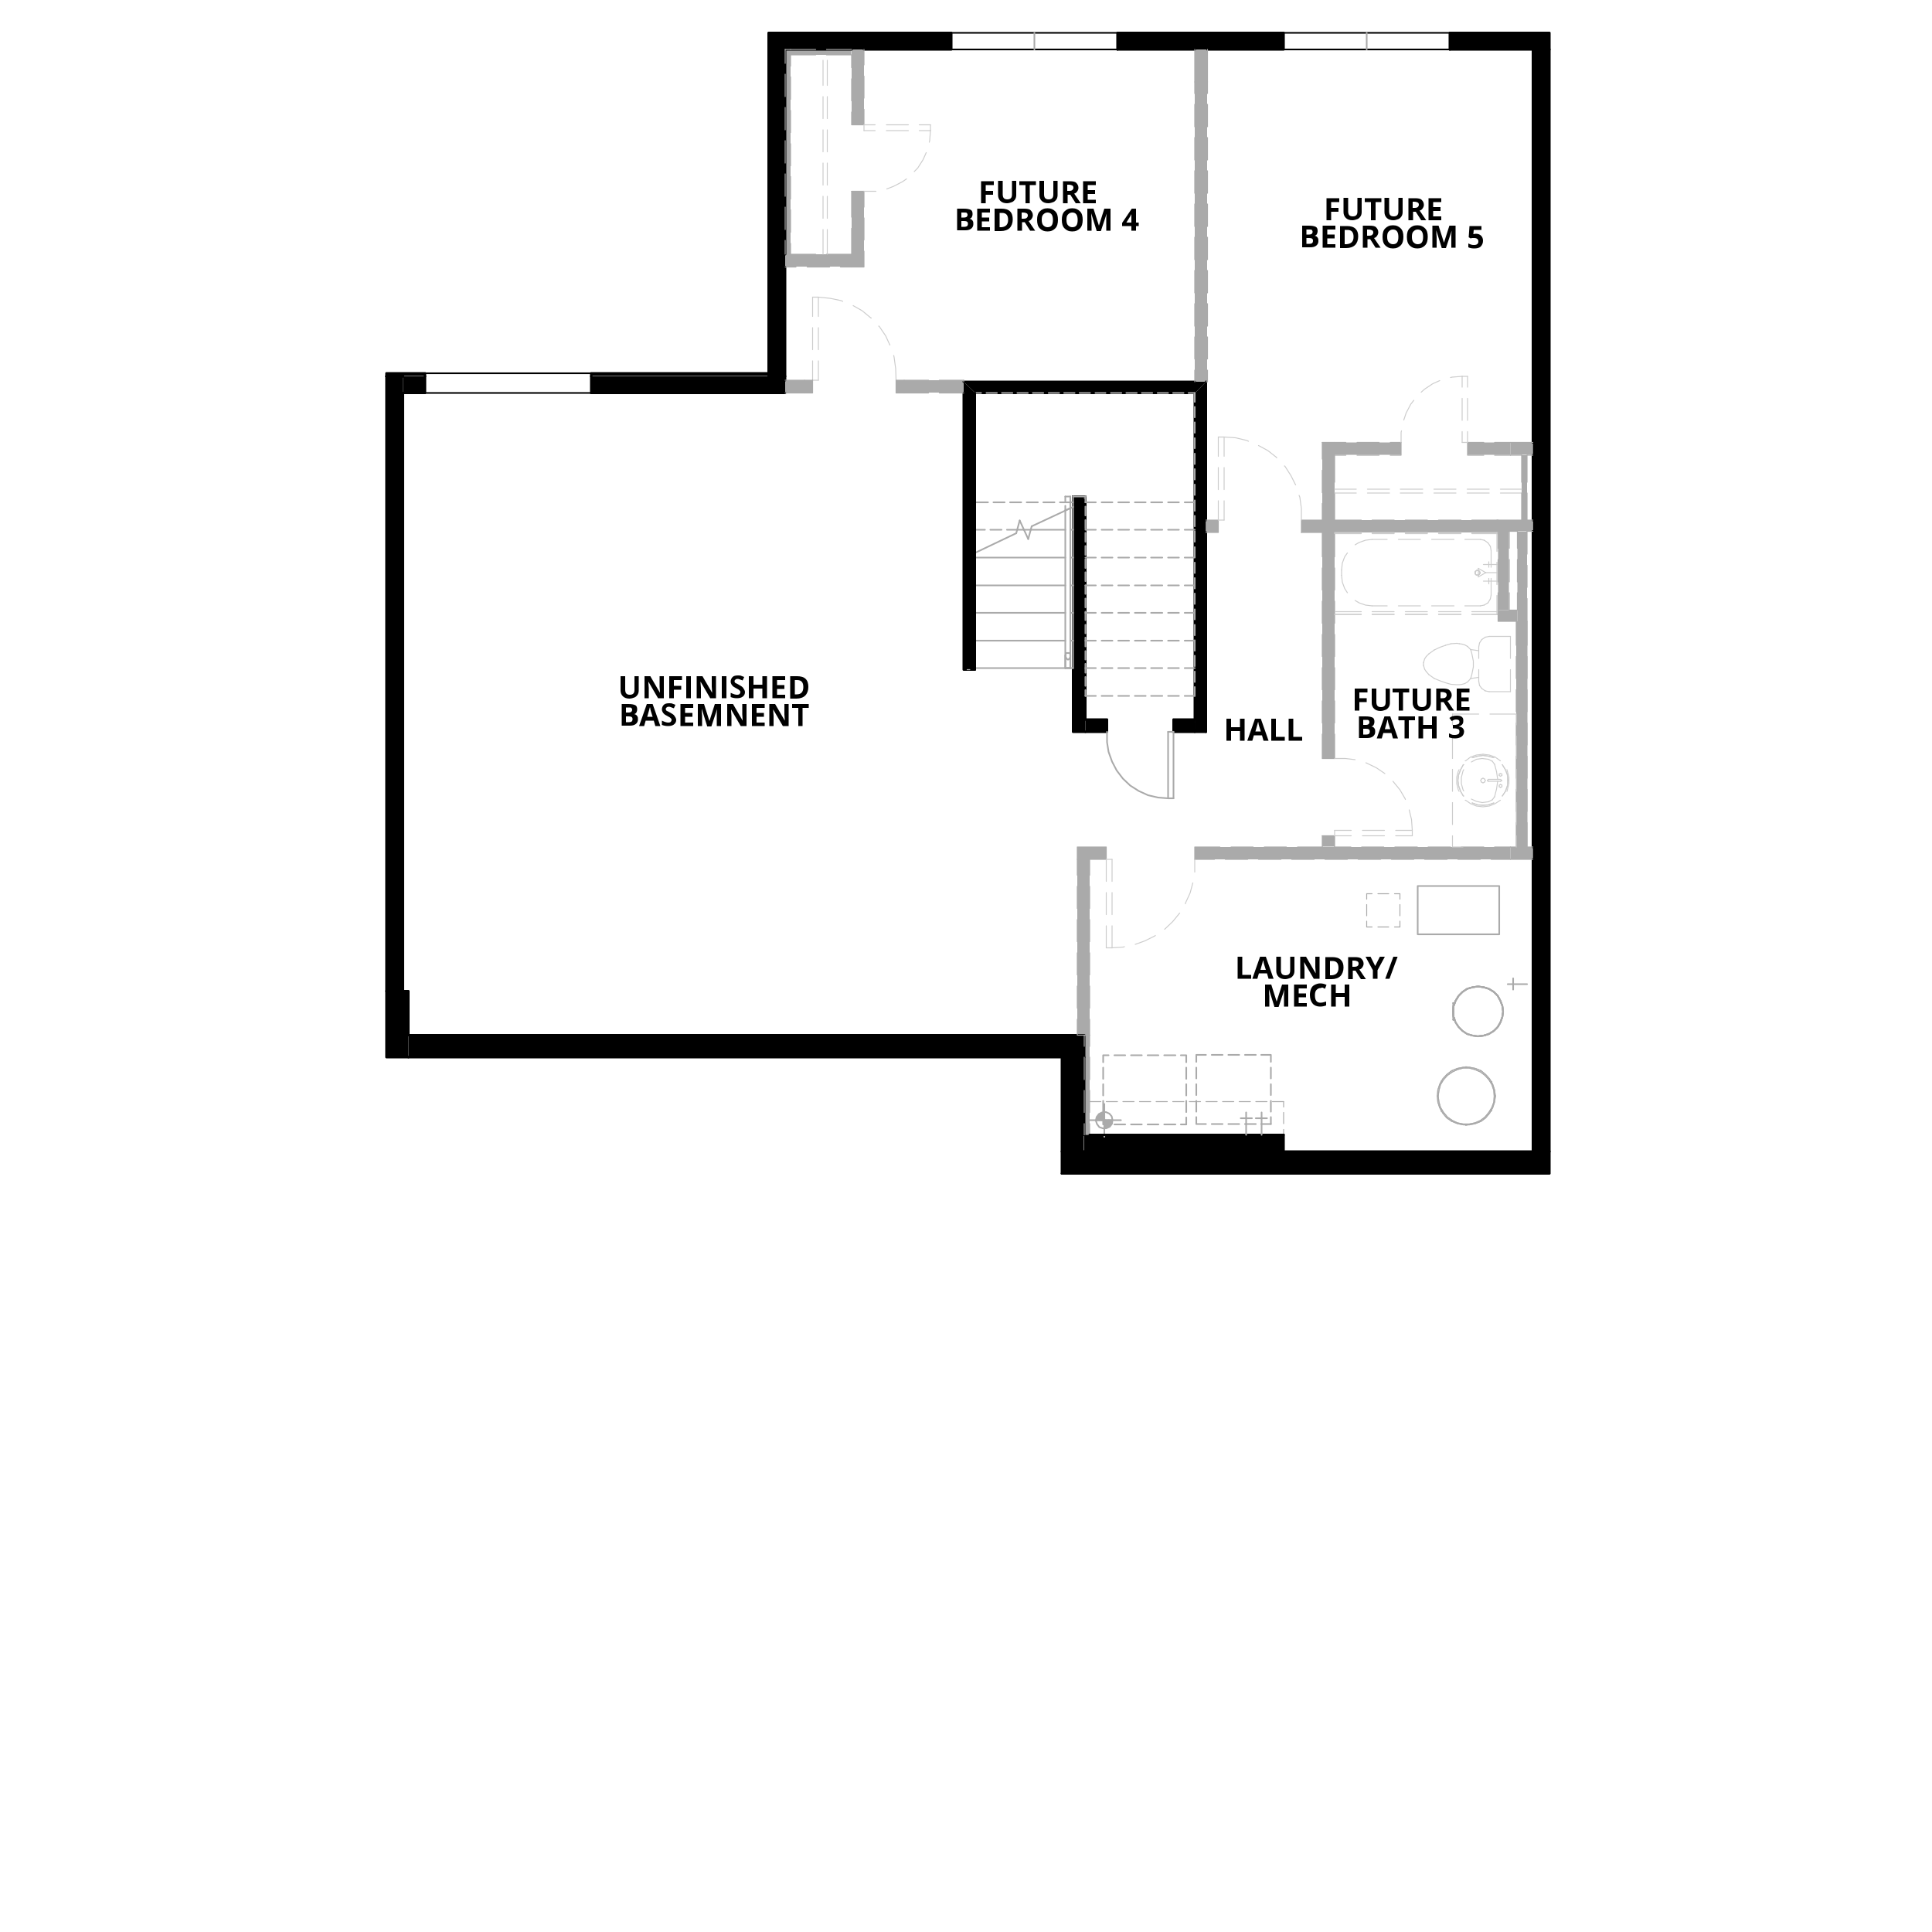 <?xml version="1.0" encoding="utf-8"?>
<!-- Generator: Adobe Illustrator 25.0.0, SVG Export Plug-In . SVG Version: 6.00 Build 0)  -->
<svg version="1.0" id="Layer_1" xmlns="http://www.w3.org/2000/svg" xmlns:xlink="http://www.w3.org/1999/xlink" x="0px" y="0px"
	 viewBox="0 0 500 500" style="enable-background:new 0 0 500 500;" xml:space="preserve">
<style type="text/css">
	.st0{clip-path:url(#SVGID_2_);}
	.st1{clip-path:url(#SVGID_4_);}
	.st2{clip-path:url(#SVGID_6_);}
	.st3{clip-path:url(#SVGID_8_);}
	.st4{clip-path:url(#SVGID_10_);}
	.st5{clip-path:url(#SVGID_12_);}
	.st6{clip-path:url(#SVGID_14_);}
	.st7{clip-path:url(#SVGID_16_);}
	.st8{clip-path:url(#SVGID_18_);}
	.st9{clip-path:url(#SVGID_20_);}
	.st10{clip-path:url(#SVGID_22_);}
	.st11{clip-path:url(#SVGID_24_);}
	.st12{clip-path:url(#SVGID_26_);}
	.st13{clip-path:url(#SVGID_28_);fill:#AAAAAA;}
	.st14{clip-path:url(#SVGID_30_);}
	.st15{clip-path:url(#SVGID_32_);fill:#AAAAAA;}
	.st16{fill:#AAAAAA;}
	.st17{clip-path:url(#SVGID_34_);}
	.st18{clip-path:url(#SVGID_36_);fill:#AAAAAA;}
	.st19{clip-path:url(#SVGID_38_);}
	.st20{clip-path:url(#SVGID_40_);fill:#AAAAAA;}
	.st21{clip-path:url(#SVGID_42_);}
	.st22{clip-path:url(#SVGID_44_);fill:#AAAAAA;}
	.st23{clip-path:url(#SVGID_46_);}
	.st24{clip-path:url(#SVGID_48_);fill:#AAAAAA;}
	.st25{clip-path:url(#SVGID_50_);}
	.st26{clip-path:url(#SVGID_52_);}
	.st27{fill:none;stroke:#000000;stroke-width:0.6;stroke-linecap:round;stroke-linejoin:round;stroke-miterlimit:10;}
	.st28{fill:none;stroke:#AAAAAA;stroke-width:0.24;stroke-linecap:round;stroke-linejoin:round;stroke-miterlimit:10;}
	.st29{fill:none;stroke:#000000;stroke-width:0.42;stroke-linecap:round;stroke-linejoin:round;stroke-miterlimit:10;}
	.st30{fill:none;stroke:#CCCCCC;stroke-width:0.24;stroke-linecap:round;stroke-linejoin:round;stroke-miterlimit:10;}
	.st31{fill:none;stroke:#AAAAAA;stroke-width:0.42;stroke-linecap:round;stroke-linejoin:round;stroke-miterlimit:10;}
</style>
<g>
	<rect x="274.8" y="298" width="126.1" height="5.7"/>
	<rect x="105.7" y="267.9" width="174.8" height="5.7"/>
	<g>
		<defs>
			<polyline id="SVGID_1_" points="312.1,98.8 309.3,101.7 309.2,189.4 312.1,189.4 			"/>
		</defs>
		<clipPath id="SVGID_2_">
			<use xlink:href="#SVGID_1_"  style="overflow:visible;"/>
		</clipPath>
		<g class="st0">
			<defs>
				<rect id="SVGID_3_" x="72.9" y="-85" width="365.9" height="473.5"/>
			</defs>
			<clipPath id="SVGID_4_">
				<use xlink:href="#SVGID_3_"  style="overflow:visible;"/>
			</clipPath>
			<rect x="309.2" y="98.8" class="st1" width="2.9" height="90.6"/>
		</g>
	</g>
	<g>
		<defs>
			<polyline id="SVGID_5_" points="312.1,98.8 249.4,98.8 252.3,101.6 309.3,101.7 312.1,98.8 			"/>
		</defs>
		<clipPath id="SVGID_6_">
			<use xlink:href="#SVGID_5_"  style="overflow:visible;"/>
		</clipPath>
		<g class="st2">
			<defs>
				<rect id="SVGID_7_" x="72.9" y="-85" width="365.9" height="473.5"/>
			</defs>
			<clipPath id="SVGID_8_">
				<use xlink:href="#SVGID_7_"  style="overflow:visible;"/>
			</clipPath>
			<rect x="249.4" y="98.8" class="st3" width="62.7" height="2.9"/>
		</g>
	</g>
	<rect x="277.7" y="128.5" width="3.2" height="60.9"/>
	<g>
		<defs>
			<path id="SVGID_9_" d="M286.5,186.2h-5.6v3.2h5.6V186.2z M309.2,186.2h-5.6v3.2h5.6V186.2z"/>
		</defs>
		<clipPath id="SVGID_10_">
			<use xlink:href="#SVGID_9_"  style="overflow:visible;"/>
		</clipPath>
		<g class="st4">
			<defs>
				<rect id="SVGID_11_" x="72.9" y="-85" width="365.9" height="473.5"/>
			</defs>
			<clipPath id="SVGID_12_">
				<use xlink:href="#SVGID_11_"  style="overflow:visible;"/>
			</clipPath>
			<rect x="280.9" y="186.2" class="st5" width="28.3" height="3.2"/>
		</g>
	</g>
	<g>
		<defs>
			<path id="SVGID_13_" d="M246.2,8.5h-47.3v4.3h47.3V8.5z M332.2,8.5h-43v4.3h43V8.5z M401,8.5h-25.8v4.3H401V8.5z"/>
		</defs>
		<clipPath id="SVGID_14_">
			<use xlink:href="#SVGID_13_"  style="overflow:visible;"/>
		</clipPath>
		<g class="st6">
			<defs>
				<rect id="SVGID_15_" x="72.9" y="-85" width="365.9" height="473.5"/>
			</defs>
			<clipPath id="SVGID_16_">
				<use xlink:href="#SVGID_15_"  style="overflow:visible;"/>
			</clipPath>
			<rect x="198.9" y="8.5" class="st7" width="202.1" height="4.3"/>
		</g>
	</g>
	<rect x="396.7" y="12.8" width="4.3" height="285.2"/>
	<g>
		<defs>
			<path id="SVGID_17_" d="M110,97.4h-5.7v4.3h5.7V97.4z M203.2,97.4H153v4.3h50.2V97.4z"/>
		</defs>
		<clipPath id="SVGID_18_">
			<use xlink:href="#SVGID_17_"  style="overflow:visible;"/>
		</clipPath>
		<g class="st8">
			<defs>
				<rect id="SVGID_19_" x="72.9" y="-85" width="365.9" height="473.5"/>
			</defs>
			<clipPath id="SVGID_20_">
				<use xlink:href="#SVGID_19_"  style="overflow:visible;"/>
			</clipPath>
			<rect x="104.3" y="97.4" class="st9" width="98.9" height="4.3"/>
		</g>
	</g>
	<rect x="198.9" y="12.8" width="4.3" height="84.6"/>
	<g>
		<defs>
			<path id="SVGID_21_" d="M110,96.6h-10v0.7h10V96.6z M198.9,96.6H153v0.7h45.9V96.6z"/>
		</defs>
		<clipPath id="SVGID_22_">
			<use xlink:href="#SVGID_21_"  style="overflow:visible;"/>
		</clipPath>
		<g class="st10">
			<defs>
				<rect id="SVGID_23_" x="72.9" y="-85" width="365.9" height="473.5"/>
			</defs>
			<clipPath id="SVGID_24_">
				<use xlink:href="#SVGID_23_"  style="overflow:visible;"/>
			</clipPath>
			<rect x="100" y="96.6" class="st11" width="98.9" height="0.7"/>
		</g>
	</g>
	<g>
		<defs>
			<path id="SVGID_25_" d="M315.3,134.6h-3.2v3.2h3.2V134.6z M387.7,134.6h-50.9v3.2h50.9V134.6z"/>
		</defs>
		<clipPath id="SVGID_26_">
			<use xlink:href="#SVGID_25_"  style="overflow:visible;"/>
		</clipPath>
		<g class="st12">
			<defs>
				<rect id="SVGID_27_" x="72.9" y="-85" width="365.9" height="473.5"/>
			</defs>
			<clipPath id="SVGID_28_">
				<use xlink:href="#SVGID_27_"  style="overflow:visible;"/>
			</clipPath>
			<rect x="312.1" y="134.6" class="st13" width="75.6" height="3.2"/>
		</g>
	</g>
	<g>
		<defs>
			<path id="SVGID_29_" d="M286.3,219.2h-7.5v3.2h7.5V219.2z M390.9,219.2h-81.7v3.2h81.7V219.2z"/>
		</defs>
		<clipPath id="SVGID_30_">
			<use xlink:href="#SVGID_29_"  style="overflow:visible;"/>
		</clipPath>
		<g class="st14">
			<defs>
				<rect id="SVGID_31_" x="72.9" y="-85" width="365.9" height="473.5"/>
			</defs>
			<clipPath id="SVGID_32_">
				<use xlink:href="#SVGID_31_"  style="overflow:visible;"/>
			</clipPath>
			<rect x="278.8" y="219.2" class="st15" width="112.1" height="3.2"/>
		</g>
	</g>
	<rect x="392.4" y="160.8" class="st16" width="2.9" height="58.4"/>
	<g>
		<defs>
			<path id="SVGID_33_" d="M345.4,216.3h-3.2v2.9h3.2V216.3z M345.4,137.8h-3.2v58.4h3.2V137.8z M345.4,114.5h-3.2v20.1h3.2V114.5z"
				/>
		</defs>
		<clipPath id="SVGID_34_">
			<use xlink:href="#SVGID_33_"  style="overflow:visible;"/>
		</clipPath>
		<g class="st17">
			<defs>
				<rect id="SVGID_35_" x="72.9" y="-85" width="365.9" height="473.5"/>
			</defs>
			<clipPath id="SVGID_36_">
				<use xlink:href="#SVGID_35_"  style="overflow:visible;"/>
			</clipPath>
			<rect x="342.2" y="114.5" class="st18" width="3.2" height="104.6"/>
		</g>
	</g>
	<rect x="309.2" y="12.8" class="st16" width="3.2" height="8.4"/>
	<rect x="203.2" y="98.4" class="st16" width="5" height="3.2"/>
	<rect x="387.4" y="134.6" class="st16" width="9.3" height="2.8"/>
	<rect x="390.9" y="219.2" class="st16" width="5.7" height="3.2"/>
	<rect x="390.9" y="114.5" class="st16" width="5.7" height="3.2"/>
	<g>
		<defs>
			<path id="SVGID_37_" d="M362.6,114.5h-17.2v3.2h17.2V114.5z M390.9,114.5h-11.1v3.2h11.1V114.5z"/>
		</defs>
		<clipPath id="SVGID_38_">
			<use xlink:href="#SVGID_37_"  style="overflow:visible;"/>
		</clipPath>
		<g class="st19">
			<defs>
				<rect id="SVGID_39_" x="72.9" y="-85" width="365.9" height="473.5"/>
			</defs>
			<clipPath id="SVGID_40_">
				<use xlink:href="#SVGID_39_"  style="overflow:visible;"/>
			</clipPath>
			<rect x="345.4" y="114.5" class="st20" width="45.5" height="3.2"/>
		</g>
	</g>
	<rect x="393.8" y="117.8" class="st16" width="1.4" height="16.9"/>
	<polyline class="st16" points="204.6,12.8 204.6,65.8 203.2,65.8 203.2,12.8 	"/>
	<rect x="204.6" y="12.8" class="st16" width="15.7" height="1.4"/>
	<g>
		<defs>
			<path id="SVGID_41_" d="M223.6,49.5h-3.2v19.6h3.2V49.5z M223.6,12.8h-3.2v19.5h3.2V12.8z"/>
		</defs>
		<clipPath id="SVGID_42_">
			<use xlink:href="#SVGID_41_"  style="overflow:visible;"/>
		</clipPath>
		<g class="st21">
			<defs>
				<rect id="SVGID_43_" x="72.9" y="-85" width="365.9" height="473.5"/>
			</defs>
			<clipPath id="SVGID_44_">
				<use xlink:href="#SVGID_43_"  style="overflow:visible;"/>
			</clipPath>
			<polyline class="st22" points="223.6,12.8 223.6,69.1 220.4,69.1 220.4,12.8 			"/>
		</g>
	</g>
	<rect x="203.2" y="65.8" class="st16" width="17.2" height="3.2"/>
	<rect x="100" y="97.4" width="4.3" height="159.1"/>
	<rect x="100" y="256.5" width="5.7" height="17.2"/>
	<g>
		<defs>
			<path id="SVGID_45_" d="M210.3,98.4h-2.2v3.2h2.2V98.4z M234,98.4h-2.2v3.2h2.2V98.4z"/>
		</defs>
		<clipPath id="SVGID_46_">
			<use xlink:href="#SVGID_45_"  style="overflow:visible;"/>
		</clipPath>
		<g class="st23">
			<defs>
				<rect id="SVGID_47_" x="72.9" y="-85" width="365.9" height="473.5"/>
			</defs>
			<clipPath id="SVGID_48_">
				<use xlink:href="#SVGID_47_"  style="overflow:visible;"/>
			</clipPath>
			<rect x="208.2" y="98.4" class="st24" width="25.8" height="3.2"/>
		</g>
	</g>
	<g>
		<defs>
			<polyline id="SVGID_49_" points="252.3,101.6 249.4,98.8 249.4,173.3 252.3,173.3 			"/>
		</defs>
		<clipPath id="SVGID_50_">
			<use xlink:href="#SVGID_49_"  style="overflow:visible;"/>
		</clipPath>
		<g class="st25">
			<defs>
				<rect id="SVGID_51_" x="72.9" y="-85" width="365.9" height="473.5"/>
			</defs>
			<clipPath id="SVGID_52_">
				<use xlink:href="#SVGID_51_"  style="overflow:visible;"/>
			</clipPath>
			<rect x="249.4" y="98.8" class="st26" width="2.9" height="74.5"/>
		</g>
	</g>
	<rect x="234" y="98.4" class="st16" width="15.4" height="3.2"/>
	<rect x="309.2" y="21.2" class="st16" width="3.2" height="77.6"/>
	<rect x="274.8" y="273.6" width="5.7" height="24.4"/>
	<rect x="387.7" y="157.9" class="st16" width="5" height="2.9"/>
	<rect x="387.7" y="137.5" class="st16" width="2.8" height="20.4"/>
	<rect x="392.7" y="137.5" class="st16" width="2.5" height="23.3"/>
	<polyline class="st16" points="282,222.4 282,267.9 278.8,267.9 278.8,222.4 	"/>
	<rect x="280.6" y="267.9" class="st16" width="1.4" height="25.8"/>
	<rect x="280.6" y="293.7" width="51.6" height="4.3"/>
	<polyline class="st27" points="274.8,303.7 401,303.7 401,298 280.6,298 	"/>
	<line class="st27" x1="274.8" y1="298" x2="274.8" y2="303.7"/>
	<line class="st27" x1="280.6" y1="267.9" x2="105.7" y2="267.9"/>
	<line class="st27" x1="105.7" y1="273.6" x2="274.8" y2="273.6"/>
	<line class="st27" x1="280.6" y1="273.6" x2="280.6" y2="267.9"/>
	<line class="st27" x1="312.1" y1="189.4" x2="312.1" y2="137.8"/>
	<line class="st27" x1="312.1" y1="134.6" x2="312.1" y2="98.8"/>
	<line class="st27" x1="309.2" y1="101.7" x2="309.2" y2="186.2"/>
	<line class="st27" x1="309.2" y1="189.4" x2="312.1" y2="189.4"/>
	<line class="st27" x1="309.2" y1="98.8" x2="249.4" y2="98.8"/>
	<line class="st27" x1="252.3" y1="101.7" x2="309.2" y2="101.7"/>
	<polyline class="st27" points="277.7,128.5 277.7,189.4 280.9,189.4 	"/>
	<polyline class="st27" points="280.9,186.2 280.9,128.5 277.7,128.5 	"/>
	<polyline class="st27" points="280.9,189.4 286.5,189.4 286.5,186.2 280.9,186.2 	"/>
	<line class="st27" x1="303.7" y1="189.4" x2="309.2" y2="189.4"/>
	<polyline class="st27" points="309.2,186.2 303.7,186.2 303.7,189.4 	"/>
	<polyline class="st28" points="386.7,283.7 386.6,282.2 386.1,280.7 385.3,279.4 384.3,278.3 383.1,277.4 381.7,276.8 380.2,276.4 
		378.7,276.4 377.2,276.8 375.9,277.4 374.6,278.3 373.6,279.4 372.8,280.7 372.4,282.2 372.2,283.7 372.4,285.2 372.8,286.6 
		373.6,287.9 374.6,289.1 375.9,290 377.2,290.6 378.7,290.9 380.2,290.9 381.7,290.6 383.1,290 384.3,289.1 385.3,287.9 
		386.1,286.6 386.6,285.2 386.7,283.7 	"/>
	<line class="st28" x1="375.6" y1="277.2" x2="375.8" y2="277.1"/>
	<polyline class="st28" points="372.9,280.1 372.9,280 372.9,280.1 	"/>
	<polyline class="st28" points="373.1,279.8 373,279.8 373.1,279.8 	"/>
	<line class="st28" x1="372.9" y1="280" x2="373" y2="279.8"/>
	<polyline class="st28" points="379.6,276.2 379.6,276.1 379.6,276.2 	"/>
	<polyline class="st28" points="379.3,276.2 379.3,276.1 379.3,276.2 	"/>
	<line class="st28" x1="379.3" y1="276.1" x2="379.6" y2="276.1"/>
	<line class="st28" x1="383.1" y1="277.1" x2="383.4" y2="277.2"/>
	<polyline class="st28" points="386,280.1 386.1,280 386,280.1 	"/>
	<polyline class="st28" points="385.9,279.8 385.9,279.8 385.9,279.8 	"/>
	<line class="st28" x1="385.9" y1="279.8" x2="386.1" y2="280"/>
	<line class="st28" x1="387" y1="283.5" x2="387" y2="283.8"/>
	<polyline class="st28" points="385.9,287.5 385.9,287.6 385.9,287.5 	"/>
	<polyline class="st28" points="386,287.3 386.1,287.3 386,287.3 	"/>
	<line class="st28" x1="386.1" y1="287.3" x2="385.9" y2="287.6"/>
	<line class="st28" x1="383.4" y1="290.1" x2="383.1" y2="290.2"/>
	<polyline class="st28" points="379.3,291.1 379.3,291.2 379.3,291.1 	"/>
	<polyline class="st28" points="379.6,291.1 379.6,291.2 379.6,291.1 	"/>
	<line class="st28" x1="379.6" y1="291.2" x2="379.3" y2="291.2"/>
	<line class="st28" x1="375.8" y1="290.2" x2="375.6" y2="290.1"/>
	<polyline class="st28" points="372.9,287.3 372.9,287.3 372.9,287.3 	"/>
	<polyline class="st28" points="373.1,287.5 373,287.6 373.1,287.5 	"/>
	<line class="st28" x1="373" y1="287.6" x2="372.9" y2="287.3"/>
	<line class="st28" x1="372" y1="283.8" x2="372" y2="283.5"/>
	<polyline class="st28" points="372,283.7 372.1,285.2 372.6,286.7 373.4,288.1 374.4,289.3 375.7,290.2 377.2,290.8 378.7,291.1 
		380.3,291.1 381.8,290.8 383.3,290.2 384.5,289.3 385.5,288.1 386.3,286.7 386.8,285.2 387,283.7 386.8,282.1 386.3,280.6 
		385.5,279.2 384.5,278.1 383.3,277.1 381.8,276.5 380.3,276.2 378.7,276.2 377.2,276.5 375.7,277.1 374.4,278.1 373.4,279.2 
		372.6,280.6 372.1,282.1 372,283.7 	"/>
	<polyline class="st28" points="386.7,283.7 386.6,285.2 386.1,286.6 385.3,287.9 384.3,289.1 383.1,290 381.7,290.6 380.2,290.9 
		378.7,290.9 377.2,290.6 375.9,290 374.6,289.1 373.6,287.9 372.8,286.6 372.4,285.2 372.2,283.7 372.4,282.2 372.8,280.7 
		373.6,279.4 374.6,278.3 375.9,277.4 377.2,276.8 378.7,276.4 380.2,276.4 381.7,276.8 383.1,277.4 384.3,278.3 385.3,279.4 
		386.1,280.7 386.6,282.2 386.7,283.7 	"/>
	<polyline class="st28" points="387,283.7 386.8,285.2 386.3,286.7 385.5,288.1 384.5,289.3 383.3,290.2 381.8,290.8 380.3,291.1 
		378.7,291.1 377.2,290.8 375.7,290.2 374.4,289.3 373.4,288.1 372.6,286.7 372.1,285.2 372,283.7 372.1,282.1 372.6,280.6 
		373.4,279.2 374.4,278.1 375.7,277.1 377.2,276.5 378.7,276.2 380.3,276.2 381.8,276.5 383.3,277.1 384.5,278.1 385.5,279.2 
		386.3,280.6 386.8,282.1 387,283.7 	"/>
	<line class="st27" x1="203.2" y1="12.8" x2="220.4" y2="12.8"/>
	<polyline class="st27" points="223.6,12.8 246.2,12.8 246.2,8.5 198.9,8.5 198.9,12.8 	"/>
	<line class="st27" x1="289.2" y1="12.8" x2="309.2" y2="12.8"/>
	<polyline class="st27" points="312.5,12.8 332.2,12.8 332.2,8.5 289.2,8.5 289.2,12.8 	"/>
	<line class="st27" x1="375.2" y1="12.8" x2="396.7" y2="12.8"/>
	<polyline class="st27" points="401,12.8 401,8.5 375.2,8.5 375.2,12.8 	"/>
	<line class="st29" x1="375.2" y1="12.8" x2="332.2" y2="12.8"/>
	<line class="st29" x1="289.2" y1="12.8" x2="246.2" y2="12.8"/>
	<line class="st29" x1="375.2" y1="8.5" x2="375.2" y2="12.8"/>
	<line class="st29" x1="332.2" y1="12.8" x2="332.2" y2="8.5"/>
	<line class="st29" x1="289.2" y1="8.5" x2="289.2" y2="12.8"/>
	<line class="st29" x1="246.2" y1="12.8" x2="246.2" y2="8.5"/>
	<line class="st29" x1="332.2" y1="8.5" x2="375.2" y2="8.5"/>
	<line class="st29" x1="246.2" y1="8.5" x2="289.2" y2="8.5"/>
	<line class="st27" x1="396.7" y1="12.8" x2="396.7" y2="114.5"/>
	<line class="st27" x1="396.7" y1="117.8" x2="396.7" y2="134.6"/>
	<line class="st27" x1="396.7" y1="137.5" x2="396.7" y2="219.2"/>
	<polyline class="st27" points="396.7,222.4 396.7,298 401,298 401,12.8 	"/>
	<polyline class="st27" points="104.3,101.7 110,101.7 110,97.4 	"/>
	<line class="st27" x1="153" y1="101.7" x2="203.2" y2="101.7"/>
	<line class="st27" x1="203.2" y1="98.4" x2="203.2" y2="97.4"/>
	<line class="st27" x1="153" y1="97.4" x2="153" y2="101.7"/>
	<line class="st29" x1="153" y1="101.7" x2="110" y2="101.7"/>
	<line class="st29" x1="153" y1="97.4" x2="153" y2="101.7"/>
	<line class="st29" x1="110" y1="101.7" x2="110" y2="97.4"/>
	<line class="st27" x1="203.2" y1="97.4" x2="203.2" y2="69.1"/>
	<line class="st27" x1="203.2" y1="65.8" x2="203.2" y2="12.8"/>
	<line class="st27" x1="198.9" y1="12.8" x2="198.9" y2="97.4"/>
	<line class="st27" x1="100" y1="97.4" x2="104.3" y2="97.4"/>
	<polyline class="st27" points="110,97.4 110,96.6 100,96.6 100,97.4 	"/>
	<polyline class="st27" points="198.9,97.4 198.9,96.6 153,96.6 153,97.4 	"/>
	<line class="st29" x1="153" y1="96.6" x2="153" y2="97.4"/>
	<polyline class="st29" points="110,97.4 110,96.6 153,96.6 	"/>
	<polyline class="st28" points="312.1,137.8 315.3,137.8 315.3,134.6 312.1,134.6 	"/>
	<line class="st28" x1="336.8" y1="137.8" x2="342.2" y2="137.8"/>
	<line class="st28" x1="345.4" y1="137.8" x2="352.3" y2="137.8"/>
	<line class="st28" x1="355.1" y1="137.8" x2="360.8" y2="137.8"/>
	<line class="st28" x1="363.7" y1="137.8" x2="369.4" y2="137.8"/>
	<line class="st28" x1="372.3" y1="137.8" x2="378.1" y2="137.8"/>
	<polyline class="st28" points="380.9,137.8 387.7,137.8 387.7,134.6 380.9,134.6 	"/>
	<line class="st28" x1="378.1" y1="134.6" x2="372.3" y2="134.6"/>
	<line class="st28" x1="369.4" y1="134.6" x2="363.7" y2="134.6"/>
	<line class="st28" x1="360.8" y1="134.6" x2="355.1" y2="134.6"/>
	<line class="st28" x1="352.3" y1="134.6" x2="345.4" y2="134.6"/>
	<polyline class="st28" points="342.2,134.6 336.8,134.6 336.8,137.8 	"/>
	<polyline class="st28" points="282,222.4 286.3,222.4 286.3,219.2 278.8,219.2 278.8,222.4 	"/>
	<line class="st28" x1="309.2" y1="222.4" x2="314.3" y2="222.4"/>
	<line class="st28" x1="317.1" y1="222.4" x2="322.9" y2="222.4"/>
	<line class="st28" x1="325.7" y1="222.4" x2="331.5" y2="222.4"/>
	<line class="st28" x1="334.3" y1="222.4" x2="340.1" y2="222.4"/>
	<line class="st28" x1="342.9" y1="222.4" x2="348.7" y2="222.4"/>
	<line class="st28" x1="351.5" y1="222.4" x2="357.3" y2="222.4"/>
	<line class="st28" x1="360.1" y1="222.4" x2="365.9" y2="222.4"/>
	<line class="st28" x1="368.7" y1="222.4" x2="374.5" y2="222.4"/>
	<line class="st28" x1="377.3" y1="222.4" x2="383.1" y2="222.4"/>
	<line class="st28" x1="385.9" y1="222.4" x2="390.9" y2="222.4"/>
	<line class="st28" x1="390.9" y1="219.2" x2="386.8" y2="219.2"/>
	<line class="st28" x1="384" y1="219.2" x2="378.2" y2="219.2"/>
	<line class="st28" x1="375.4" y1="219.2" x2="369.6" y2="219.2"/>
	<line class="st28" x1="366.8" y1="219.2" x2="361" y2="219.2"/>
	<line class="st28" x1="358.1" y1="219.2" x2="352.4" y2="219.2"/>
	<line class="st28" x1="349.6" y1="219.2" x2="345.4" y2="219.2"/>
	<line class="st28" x1="342.2" y1="219.2" x2="335.8" y2="219.2"/>
	<line class="st28" x1="332.9" y1="219.2" x2="327.2" y2="219.2"/>
	<line class="st28" x1="324.3" y1="219.2" x2="318.6" y2="219.2"/>
	<polyline class="st28" points="315.7,219.2 309.2,219.2 309.2,222.4 	"/>
	<line class="st28" x1="395.2" y1="219.2" x2="395.2" y2="212.9"/>
	<line class="st28" x1="395.2" y1="210" x2="395.2" y2="204.3"/>
	<line class="st28" x1="395.2" y1="201.4" x2="395.2" y2="195.7"/>
	<line class="st28" x1="395.2" y1="192.8" x2="395.2" y2="187.1"/>
	<line class="st28" x1="395.2" y1="184.2" x2="395.2" y2="178.5"/>
	<line class="st28" x1="395.2" y1="175.6" x2="395.2" y2="169.9"/>
	<line class="st28" x1="395.2" y1="167" x2="395.2" y2="160.8"/>
	<line class="st28" x1="392.4" y1="160.8" x2="392.4" y2="167"/>
	<line class="st28" x1="392.4" y1="169.9" x2="392.4" y2="175.6"/>
	<line class="st28" x1="392.4" y1="178.5" x2="392.4" y2="184.2"/>
	<line class="st28" x1="392.4" y1="187.1" x2="392.4" y2="192.8"/>
	<line class="st28" x1="392.4" y1="195.7" x2="392.4" y2="201.4"/>
	<line class="st28" x1="392.4" y1="204.3" x2="392.4" y2="210"/>
	<line class="st28" x1="392.4" y1="212.9" x2="392.4" y2="219.2"/>
	<line class="st28" x1="342.2" y1="114.5" x2="342.2" y2="118.8"/>
	<line class="st28" x1="342.2" y1="121.7" x2="342.2" y2="127.5"/>
	<line class="st28" x1="342.2" y1="130.3" x2="342.2" y2="134.6"/>
	<line class="st28" x1="345.4" y1="134.6" x2="345.4" y2="127.6"/>
	<line class="st28" x1="345.4" y1="124.8" x2="345.4" y2="117.8"/>
	<line class="st28" x1="345.4" y1="114.5" x2="342.2" y2="114.5"/>
	<line class="st28" x1="342.2" y1="137.8" x2="342.2" y2="144.1"/>
	<line class="st28" x1="342.2" y1="147" x2="342.2" y2="152.7"/>
	<line class="st28" x1="342.2" y1="155.6" x2="342.2" y2="161.3"/>
	<line class="st28" x1="342.2" y1="164.2" x2="342.2" y2="169.9"/>
	<line class="st28" x1="342.2" y1="172.8" x2="342.2" y2="178.5"/>
	<line class="st28" x1="342.2" y1="181.4" x2="342.2" y2="187.1"/>
	<polyline class="st28" points="342.2,190 342.2,196.3 345.4,196.3 345.4,190 	"/>
	<line class="st28" x1="345.4" y1="187.1" x2="345.4" y2="181.4"/>
	<line class="st28" x1="345.4" y1="178.5" x2="345.4" y2="172.8"/>
	<line class="st28" x1="345.4" y1="169.9" x2="345.4" y2="164.2"/>
	<line class="st28" x1="345.4" y1="161.3" x2="345.4" y2="155.6"/>
	<line class="st28" x1="345.4" y1="152.7" x2="345.4" y2="147"/>
	<line class="st28" x1="345.4" y1="144.1" x2="345.4" y2="137.8"/>
	<line class="st28" x1="342.2" y1="216.3" x2="342.2" y2="219.2"/>
	<polyline class="st28" points="345.4,219.2 345.4,216.3 342.2,216.3 	"/>
	<polyline class="st30" points="336.8,134.6 336.8,131.6 336.4,128.7 336.2,128.2 	"/>
	<polyline class="st30" points="335.3,125.5 334.1,123.1 332.5,120.6 332.4,120.6 	"/>
	<polyline class="st30" points="330.4,118.5 330.4,118.4 328.1,116.6 325.7,115.3 	"/>
	<polyline class="st30" points="323.1,114.2 322.7,114 319.8,113.3 316.8,113.1 	"/>
	<line class="st30" x1="315.3" y1="134.6" x2="316.8" y2="134.6"/>
	<line class="st30" x1="315.3" y1="113.1" x2="315.3" y2="118.1"/>
	<line class="st30" x1="315.3" y1="121" x2="315.3" y2="126.7"/>
	<line class="st30" x1="315.3" y1="129.6" x2="315.3" y2="134.6"/>
	<line class="st30" x1="316.8" y1="113.1" x2="315.3" y2="113.1"/>
	<line class="st30" x1="316.8" y1="134.6" x2="316.8" y2="129.6"/>
	<line class="st30" x1="316.8" y1="126.7" x2="316.8" y2="121"/>
	<line class="st30" x1="316.8" y1="118.1" x2="316.8" y2="113.1"/>
	<polyline class="st30" points="345.4,196.3 348.2,196.3 350.7,196.6 	"/>
	<polyline class="st30" points="353.5,197.4 353.7,197.5 356.2,198.7 358.4,200.2 	"/>
	<polyline class="st30" points="360.5,202.2 362.3,204.4 363.7,206.8 363.7,206.9 	"/>
	<polyline class="st30" points="364.7,209.6 365.3,212.1 365.5,214.9 	"/>
	<line class="st30" x1="345.4" y1="216.3" x2="345.4" y2="214.9"/>
	<line class="st30" x1="365.5" y1="216.3" x2="361.2" y2="216.3"/>
	<line class="st30" x1="358.3" y1="216.3" x2="352.6" y2="216.3"/>
	<line class="st30" x1="349.7" y1="216.3" x2="345.4" y2="216.3"/>
	<line class="st30" x1="365.5" y1="214.9" x2="365.5" y2="216.3"/>
	<line class="st30" x1="345.4" y1="214.9" x2="349.7" y2="214.9"/>
	<line class="st30" x1="352.6" y1="214.9" x2="358.3" y2="214.9"/>
	<line class="st30" x1="361.2" y1="214.9" x2="365.5" y2="214.9"/>
	<line class="st30" x1="385.7" y1="141.4" x2="385.9" y2="142.5"/>
	<line class="st30" x1="385.1" y1="140.5" x2="385.7" y2="141.4"/>
	<line class="st30" x1="384.1" y1="139.8" x2="385.1" y2="140.5"/>
	<line class="st30" x1="383.1" y1="139.6" x2="384.1" y2="139.8"/>
	<line class="st30" x1="385.9" y1="154" x2="385.9" y2="149.7"/>
	<line class="st30" x1="385.9" y1="146.8" x2="385.9" y2="142.5"/>
	<line class="st30" x1="384.1" y1="156.6" x2="383.1" y2="156.8"/>
	<line class="st30" x1="385.1" y1="156" x2="384.1" y2="156.6"/>
	<line class="st30" x1="385.7" y1="155" x2="385.1" y2="156"/>
	<line class="st30" x1="385.9" y1="154" x2="385.7" y2="155"/>
	<line class="st30" x1="355.1" y1="156.8" x2="359" y2="156.8"/>
	<line class="st30" x1="361.9" y1="156.8" x2="367.6" y2="156.8"/>
	<line class="st30" x1="370.5" y1="156.8" x2="376.3" y2="156.8"/>
	<line class="st30" x1="379.1" y1="156.8" x2="383.1" y2="156.8"/>
	<polyline class="st30" points="355.1,156.8 353.4,156.6 351.7,156 350.7,155.4 	"/>
	<polyline class="st30" points="348.7,153.4 348,152.3 347.4,150.7 347.2,148.9 	"/>
	<line class="st30" x1="347.2" y1="147.5" x2="347.2" y2="148.9"/>
	<polyline class="st30" points="347.2,147.5 347.4,145.7 348,144.1 348.7,143.1 	"/>
	<polyline class="st30" points="350.7,141 351.7,140.4 353.4,139.8 355.1,139.6 	"/>
	<line class="st30" x1="383.1" y1="139.6" x2="379.1" y2="139.6"/>
	<line class="st30" x1="376.3" y1="139.6" x2="370.5" y2="139.6"/>
	<line class="st30" x1="367.6" y1="139.6" x2="361.9" y2="139.6"/>
	<line class="st30" x1="359" y1="139.6" x2="355.1" y2="139.6"/>
	<line class="st30" x1="387.7" y1="159" x2="380.9" y2="159"/>
	<line class="st30" x1="378.1" y1="159" x2="372.3" y2="159"/>
	<line class="st30" x1="369.4" y1="159" x2="363.7" y2="159"/>
	<line class="st30" x1="360.8" y1="159" x2="355.1" y2="159"/>
	<line class="st30" x1="352.3" y1="159" x2="345.4" y2="159"/>
	<line class="st30" x1="387.7" y1="159" x2="380.9" y2="159"/>
	<line class="st30" x1="378.1" y1="159" x2="372.3" y2="159"/>
	<line class="st30" x1="369.4" y1="159" x2="363.7" y2="159"/>
	<line class="st30" x1="360.8" y1="159" x2="355.1" y2="159"/>
	<line class="st30" x1="352.3" y1="159" x2="345.4" y2="159"/>
	<line class="st30" x1="382.2" y1="147.6" x2="382.4" y2="147.6"/>
	<line class="st30" x1="382.1" y1="147.7" x2="382.2" y2="147.6"/>
	<line class="st30" x1="381.9" y1="147.8" x2="382.1" y2="147.7"/>
	<line class="st30" x1="381.8" y1="147.9" x2="381.9" y2="147.8"/>
	<line class="st30" x1="381.8" y1="148.1" x2="381.8" y2="147.9"/>
	<line class="st30" x1="381.7" y1="148.2" x2="381.8" y2="148.1"/>
	<line class="st30" x1="381.8" y1="148.4" x2="381.7" y2="148.2"/>
	<line class="st30" x1="381.8" y1="148.5" x2="381.8" y2="148.4"/>
	<line class="st30" x1="381.9" y1="148.7" x2="381.8" y2="148.5"/>
	<line class="st30" x1="382.1" y1="148.8" x2="381.9" y2="148.7"/>
	<line class="st30" x1="382.2" y1="148.8" x2="382.1" y2="148.8"/>
	<line class="st30" x1="382.4" y1="148.9" x2="382.2" y2="148.8"/>
	<line class="st30" x1="382.5" y1="148.8" x2="382.4" y2="148.9"/>
	<line class="st30" x1="382.7" y1="148.8" x2="382.5" y2="148.8"/>
	<line class="st30" x1="382.8" y1="148.7" x2="382.7" y2="148.8"/>
	<line class="st30" x1="382.9" y1="148.5" x2="382.8" y2="148.7"/>
	<line class="st30" x1="383" y1="148.4" x2="382.9" y2="148.5"/>
	<line class="st30" x1="383" y1="148.2" x2="383" y2="148.4"/>
	<line class="st30" x1="383" y1="148.1" x2="383" y2="148.2"/>
	<line class="st30" x1="382.9" y1="147.9" x2="383" y2="148.1"/>
	<line class="st30" x1="382.8" y1="147.8" x2="382.9" y2="147.9"/>
	<line class="st30" x1="382.7" y1="147.7" x2="382.8" y2="147.8"/>
	<line class="st30" x1="382.5" y1="147.6" x2="382.7" y2="147.7"/>
	<polyline class="st30" points="382.4,147.6 382.5,147.6 382.4,147.6 	"/>
	<line class="st30" x1="382.7" y1="147.7" x2="382.5" y2="147.6"/>
	<line class="st30" x1="382.8" y1="147.8" x2="382.7" y2="147.7"/>
	<line class="st30" x1="382.9" y1="147.9" x2="382.8" y2="147.8"/>
	<line class="st30" x1="383" y1="148.1" x2="382.9" y2="147.9"/>
	<line class="st30" x1="383" y1="148.2" x2="383" y2="148.1"/>
	<line class="st30" x1="383" y1="148.4" x2="383" y2="148.2"/>
	<line class="st30" x1="382.9" y1="148.5" x2="383" y2="148.4"/>
	<line class="st30" x1="382.8" y1="148.7" x2="382.9" y2="148.5"/>
	<line class="st30" x1="382.7" y1="148.8" x2="382.8" y2="148.7"/>
	<line class="st30" x1="382.5" y1="148.8" x2="382.7" y2="148.8"/>
	<line class="st30" x1="382.4" y1="148.9" x2="382.5" y2="148.8"/>
	<line class="st30" x1="382.2" y1="148.8" x2="382.4" y2="148.9"/>
	<line class="st30" x1="382.1" y1="148.8" x2="382.2" y2="148.8"/>
	<line class="st30" x1="381.9" y1="148.7" x2="382.1" y2="148.8"/>
	<line class="st30" x1="381.8" y1="148.5" x2="381.9" y2="148.7"/>
	<line class="st30" x1="381.8" y1="148.4" x2="381.8" y2="148.5"/>
	<line class="st30" x1="381.7" y1="148.2" x2="381.8" y2="148.4"/>
	<line class="st30" x1="381.8" y1="148.1" x2="381.7" y2="148.2"/>
	<line class="st30" x1="381.8" y1="147.9" x2="381.8" y2="148.1"/>
	<line class="st30" x1="381.9" y1="147.8" x2="381.8" y2="147.9"/>
	<line class="st30" x1="382.1" y1="147.7" x2="381.9" y2="147.8"/>
	<line class="st30" x1="382.2" y1="147.6" x2="382.1" y2="147.7"/>
	<line class="st30" x1="382.4" y1="147.6" x2="382.2" y2="147.6"/>
	<line class="st30" x1="387.7" y1="137.8" x2="380.9" y2="137.8"/>
	<line class="st30" x1="378.1" y1="137.8" x2="372.3" y2="137.8"/>
	<line class="st30" x1="369.4" y1="137.8" x2="363.7" y2="137.8"/>
	<line class="st30" x1="360.8" y1="137.8" x2="355.1" y2="137.8"/>
	<polyline class="st30" points="352.3,137.8 345.4,137.8 345.4,138.1 352.3,138.1 	"/>
	<line class="st30" x1="355.1" y1="138.1" x2="360.8" y2="138.1"/>
	<line class="st30" x1="363.7" y1="138.1" x2="369.4" y2="138.1"/>
	<line class="st30" x1="372.3" y1="138.1" x2="378.1" y2="138.1"/>
	<polyline class="st30" points="380.9,138.1 387.7,138.1 387.7,137.8 	"/>
	<line class="st30" x1="387.7" y1="159" x2="387.7" y2="154.1"/>
	<line class="st30" x1="387.7" y1="151.3" x2="387.7" y2="145.5"/>
	<polyline class="st30" points="387.7,142.7 387.7,137.8 387.4,137.8 387.4,142.7 	"/>
	<line class="st30" x1="387.4" y1="145.5" x2="387.4" y2="151.3"/>
	<polyline class="st30" points="387.4,154.1 387.4,159 387.7,159 	"/>
	<line class="st30" x1="385.3" y1="149.7" x2="385.3" y2="151.1"/>
	<line class="st30" x1="387.4" y1="150.4" x2="383.9" y2="150.4"/>
	<line class="st30" x1="385.3" y1="146.8" x2="385.3" y2="145.4"/>
	<line class="st30" x1="387.4" y1="146.1" x2="383.9" y2="146.1"/>
	<line class="st30" x1="382.6" y1="147.1" x2="382.6" y2="149.3"/>
	<line class="st30" x1="384.5" y1="148.2" x2="382.6" y2="149.3"/>
	<line class="st30" x1="384.5" y1="148.2" x2="382.6" y2="147.1"/>
	<line class="st30" x1="387.4" y1="148.2" x2="384.5" y2="148.2"/>
	<line class="st30" x1="387.4" y1="158.3" x2="380.9" y2="158.3"/>
	<line class="st30" x1="378.1" y1="158.3" x2="372.3" y2="158.3"/>
	<line class="st30" x1="369.4" y1="158.3" x2="363.7" y2="158.3"/>
	<line class="st30" x1="360.8" y1="158.3" x2="355.1" y2="158.3"/>
	<line class="st30" x1="352.3" y1="158.3" x2="345.7" y2="158.3"/>
	<line class="st30" x1="369.8" y1="174.6" x2="371.2" y2="175.6"/>
	<line class="st30" x1="369.1" y1="173.8" x2="369.8" y2="174.6"/>
	<line class="st30" x1="368.7" y1="173.2" x2="369.1" y2="173.8"/>
	<line class="st30" x1="368.4" y1="172.2" x2="368.7" y2="173.2"/>
	<line class="st30" x1="368.4" y1="171.5" x2="368.4" y2="172.2"/>
	<line class="st30" x1="368.7" y1="170.5" x2="368.4" y2="171.5"/>
	<line class="st30" x1="369.1" y1="169.9" x2="368.7" y2="170.5"/>
	<line class="st30" x1="369.8" y1="169.2" x2="369.1" y2="169.9"/>
	<line class="st30" x1="371.2" y1="168.2" x2="369.8" y2="169.2"/>
	<polyline class="st30" points="380.6,175.6 380.9,174.6 381.3,172.6 381.3,171.1 380.9,169.1 380.6,168.1 	"/>
	<polyline class="st30" points="371.2,175.6 372.7,176.2 374.1,176.7 375.5,177.1 377,177.2 377.7,177.2 378.4,177.1 379.1,176.9 
		379.8,176.5 380.6,175.6 	"/>
	<line class="st30" x1="372.7" y1="167.5" x2="371.2" y2="168.2"/>
	<line class="st30" x1="374.1" y1="167" x2="372.7" y2="167.5"/>
	<line class="st30" x1="375.5" y1="166.6" x2="374.1" y2="167"/>
	<line class="st30" x1="377" y1="166.5" x2="375.5" y2="166.6"/>
	<line class="st30" x1="377.7" y1="166.6" x2="377" y2="166.5"/>
	<line class="st30" x1="378.4" y1="166.7" x2="377.7" y2="166.6"/>
	<line class="st30" x1="379.1" y1="166.9" x2="378.4" y2="166.7"/>
	<line class="st30" x1="379.8" y1="167.3" x2="379.1" y2="166.9"/>
	<line class="st30" x1="380.6" y1="168.1" x2="379.8" y2="167.3"/>
	<line class="st30" x1="382.7" y1="175.3" x2="380.6" y2="175.6"/>
	<line class="st30" x1="382.7" y1="168.4" x2="380.6" y2="168.1"/>
	<line class="st30" x1="382.9" y1="177.4" x2="382.7" y2="176.3"/>
	<line class="st30" x1="383.5" y1="178.2" x2="382.9" y2="177.4"/>
	<line class="st30" x1="384.4" y1="178.8" x2="383.5" y2="178.2"/>
	<line class="st30" x1="385.4" y1="179" x2="384.4" y2="178.8"/>
	<line class="st30" x1="390.9" y1="179" x2="385.4" y2="179"/>
	<line class="st30" x1="390.9" y1="164.7" x2="390.9" y2="170.4"/>
	<line class="st30" x1="390.9" y1="173.3" x2="390.9" y2="179"/>
	<line class="st30" x1="385.4" y1="164.7" x2="390.9" y2="164.7"/>
	<line class="st30" x1="384.4" y1="164.9" x2="385.4" y2="164.7"/>
	<line class="st30" x1="383.5" y1="165.5" x2="384.4" y2="164.9"/>
	<line class="st30" x1="382.9" y1="166.4" x2="383.5" y2="165.5"/>
	<line class="st30" x1="382.7" y1="167.4" x2="382.9" y2="166.4"/>
	<line class="st30" x1="382.7" y1="176.3" x2="382.7" y2="173.3"/>
	<line class="st30" x1="382.7" y1="170.4" x2="382.7" y2="167.4"/>
	<polyline class="st30" points="309.2,222.4 309.2,225.3 309.2,225.7 	"/>
	<polyline class="st30" points="308.7,228.5 308,231.1 306.8,233.7 306.8,233.9 	"/>
	<polyline class="st30" points="305.3,236.3 303.5,238.5 301.4,240.5 	"/>
	<polyline class="st30" points="299,242.1 298.9,242.2 296.3,243.5 293.8,244.4 	"/>
	<polyline class="st30" points="291,245 290.7,245.1 287.8,245.3 	"/>
	<line class="st30" x1="286.3" y1="222.4" x2="287.8" y2="222.4"/>
	<line class="st30" x1="286.3" y1="245.3" x2="286.3" y2="239.6"/>
	<line class="st30" x1="286.3" y1="236.7" x2="286.3" y2="231"/>
	<line class="st30" x1="286.3" y1="228.1" x2="286.3" y2="222.4"/>
	<line class="st30" x1="287.8" y1="245.3" x2="286.3" y2="245.3"/>
	<line class="st30" x1="287.8" y1="222.4" x2="287.8" y2="228.1"/>
	<line class="st30" x1="287.8" y1="231" x2="287.8" y2="236.7"/>
	<line class="st30" x1="287.8" y1="239.6" x2="287.8" y2="245.3"/>
	<line class="st28" x1="312.5" y1="21.2" x2="312.5" y2="12.8"/>
	<line class="st28" x1="309.2" y1="12.8" x2="309.2" y2="21.2"/>
	<line class="st28" x1="208.2" y1="98.4" x2="203.2" y2="98.4"/>
	<line class="st28" x1="203.2" y1="101.7" x2="208.2" y2="101.7"/>
	<line class="st28" x1="387.4" y1="137.5" x2="392.7" y2="137.5"/>
	<line class="st28" x1="395.2" y1="137.5" x2="396.7" y2="137.5"/>
	<line class="st28" x1="396.7" y1="134.6" x2="395.2" y2="134.6"/>
	<polyline class="st28" points="393.8,134.6 387.4,134.6 387.4,137.5 	"/>
	<polyline class="st30" points="231.9,98.4 231.8,95.4 231.4,92.5 231.3,92 	"/>
	<polyline class="st30" points="230.3,89.3 229.2,86.9 227.5,84.4 227.4,84.4 	"/>
	<polyline class="st30" points="225.5,82.3 225.4,82.3 223.1,80.4 220.8,79.1 	"/>
	<polyline class="st30" points="218.1,78 217.7,77.8 214.8,77.2 211.8,76.9 	"/>
	<line class="st30" x1="210.3" y1="98.4" x2="211.8" y2="98.4"/>
	<line class="st30" x1="210.3" y1="76.9" x2="210.3" y2="81.9"/>
	<line class="st30" x1="210.3" y1="84.8" x2="210.3" y2="90.5"/>
	<line class="st30" x1="210.3" y1="93.4" x2="210.3" y2="98.4"/>
	<line class="st30" x1="211.8" y1="76.9" x2="210.3" y2="76.9"/>
	<line class="st30" x1="211.8" y1="98.4" x2="211.8" y2="93.4"/>
	<line class="st30" x1="211.8" y1="90.5" x2="211.8" y2="84.8"/>
	<line class="st30" x1="211.8" y1="81.9" x2="211.8" y2="76.9"/>
	<line class="st28" x1="390.9" y1="222.4" x2="396.7" y2="222.4"/>
	<line class="st28" x1="396.7" y1="219.2" x2="395.2" y2="219.2"/>
	<line class="st28" x1="392.4" y1="219.2" x2="390.9" y2="219.2"/>
	<line class="st28" x1="396.7" y1="114.5" x2="390.9" y2="114.5"/>
	<line class="st28" x1="390.9" y1="117.8" x2="393.8" y2="117.8"/>
	<line class="st28" x1="395.2" y1="117.8" x2="396.7" y2="117.8"/>
	<line class="st30" x1="393.8" y1="127.6" x2="388.3" y2="127.6"/>
	<line class="st30" x1="385.4" y1="127.6" x2="379.7" y2="127.6"/>
	<line class="st30" x1="376.8" y1="127.6" x2="371.1" y2="127.6"/>
	<line class="st30" x1="368.2" y1="127.6" x2="362.4" y2="127.6"/>
	<line class="st30" x1="359.6" y1="127.6" x2="353.9" y2="127.6"/>
	<line class="st30" x1="351" y1="127.6" x2="345.4" y2="127.6"/>
	<line class="st30" x1="393.8" y1="126.6" x2="388.3" y2="126.6"/>
	<line class="st30" x1="385.4" y1="126.6" x2="379.7" y2="126.6"/>
	<line class="st30" x1="376.8" y1="126.6" x2="371.1" y2="126.6"/>
	<line class="st30" x1="368.2" y1="126.6" x2="362.4" y2="126.6"/>
	<line class="st30" x1="359.6" y1="126.6" x2="353.9" y2="126.6"/>
	<line class="st30" x1="351" y1="126.6" x2="345.4" y2="126.6"/>
	<line class="st28" x1="390.9" y1="114.5" x2="386.8" y2="114.5"/>
	<polyline class="st28" points="384,114.5 379.8,114.5 379.8,117.8 384,117.8 	"/>
	<line class="st28" x1="386.8" y1="117.8" x2="390.9" y2="117.8"/>
	<line class="st28" x1="362.6" y1="114.5" x2="359.8" y2="114.5"/>
	<line class="st28" x1="356.9" y1="114.5" x2="351.2" y2="114.5"/>
	<line class="st28" x1="348.3" y1="114.5" x2="345.4" y2="114.5"/>
	<line class="st28" x1="345.4" y1="117.8" x2="348.3" y2="117.8"/>
	<line class="st28" x1="351.2" y1="117.8" x2="356.9" y2="117.8"/>
	<polyline class="st28" points="359.8,117.8 362.6,117.8 362.6,114.5 	"/>
	<line class="st28" x1="395.2" y1="134.6" x2="395.2" y2="127.6"/>
	<line class="st28" x1="395.2" y1="124.8" x2="395.2" y2="117.8"/>
	<line class="st28" x1="393.8" y1="117.8" x2="393.8" y2="124.8"/>
	<line class="st28" x1="393.8" y1="127.6" x2="393.8" y2="134.6"/>
	<line class="st28" x1="203.2" y1="12.8" x2="203.2" y2="16.4"/>
	<line class="st28" x1="203.2" y1="19.2" x2="203.2" y2="25"/>
	<line class="st28" x1="203.2" y1="27.8" x2="203.2" y2="33.6"/>
	<line class="st28" x1="203.2" y1="36.4" x2="203.2" y2="42.2"/>
	<line class="st28" x1="203.2" y1="45" x2="203.2" y2="50.8"/>
	<line class="st28" x1="203.2" y1="53.6" x2="203.2" y2="59.4"/>
	<line class="st28" x1="203.2" y1="62.2" x2="203.2" y2="65.8"/>
	<line class="st28" x1="204.6" y1="65.8" x2="204.6" y2="63"/>
	<line class="st28" x1="204.6" y1="60.1" x2="204.6" y2="54.3"/>
	<line class="st28" x1="204.6" y1="51.5" x2="204.6" y2="45.7"/>
	<line class="st28" x1="204.6" y1="42.9" x2="204.6" y2="37.2"/>
	<line class="st28" x1="204.6" y1="34.3" x2="204.6" y2="28.6"/>
	<line class="st28" x1="204.6" y1="25.7" x2="204.6" y2="19.9"/>
	<line class="st28" x1="204.6" y1="17.1" x2="204.6" y2="14.2"/>
	<line class="st28" x1="204.6" y1="12.8" x2="203.2" y2="12.8"/>
	<line class="st28" x1="220.4" y1="12.8" x2="213.9" y2="12.8"/>
	<line class="st28" x1="211.1" y1="12.8" x2="204.6" y2="12.8"/>
	<line class="st28" x1="204.6" y1="14.2" x2="211.1" y2="14.2"/>
	<polyline class="st28" points="213.9,14.2 220.4,14.2 220.4,17.5 	"/>
	<line class="st28" x1="220.4" y1="20.4" x2="220.4" y2="26.1"/>
	<polyline class="st28" points="220.4,29 220.4,32.3 223.6,32.3 223.6,28.3 	"/>
	<line class="st28" x1="223.6" y1="25.4" x2="223.6" y2="19.7"/>
	<line class="st28" x1="223.6" y1="16.8" x2="223.6" y2="12.8"/>
	<line class="st28" x1="220.4" y1="49.5" x2="220.4" y2="56.2"/>
	<line class="st28" x1="220.4" y1="59.1" x2="220.4" y2="65.8"/>
	<polyline class="st28" points="220.4,69.1 223.6,69.1 223.6,65 	"/>
	<line class="st28" x1="223.6" y1="62.1" x2="223.6" y2="56.4"/>
	<polyline class="st28" points="223.6,53.6 223.6,49.5 220.4,49.5 	"/>
	<line class="st28" x1="220.4" y1="65.8" x2="213.9" y2="65.8"/>
	<line class="st28" x1="211.1" y1="65.8" x2="204.6" y2="65.8"/>
	<line class="st28" x1="203.2" y1="69.1" x2="206" y2="69.1"/>
	<line class="st28" x1="208.9" y1="69.1" x2="214.7" y2="69.1"/>
	<line class="st28" x1="217.5" y1="69.1" x2="220.4" y2="69.1"/>
	<polyline class="st30" points="362.6,114.5 362.6,111.9 362.7,111.5 	"/>
	<polyline class="st30" points="363.3,108.7 363.9,106.9 365.1,104.6 365.9,103.6 	"/>
	<polyline class="st30" points="367.8,101.5 368.7,100.7 370.8,99.3 372.6,98.5 	"/>
	<polyline class="st30" points="375.4,97.7 375.8,97.6 378.4,97.4 	"/>
	<line class="st30" x1="379.8" y1="114.5" x2="378.4" y2="114.5"/>
	<line class="st30" x1="379.8" y1="97.4" x2="379.8" y2="100.2"/>
	<line class="st30" x1="379.8" y1="103.1" x2="379.8" y2="108.8"/>
	<line class="st30" x1="379.8" y1="111.7" x2="379.8" y2="114.5"/>
	<line class="st30" x1="378.4" y1="97.4" x2="379.8" y2="97.4"/>
	<line class="st30" x1="378.4" y1="114.5" x2="378.4" y2="111.7"/>
	<line class="st30" x1="378.4" y1="108.8" x2="378.4" y2="103.1"/>
	<line class="st30" x1="378.4" y1="100.2" x2="378.4" y2="97.4"/>
	<polyline class="st30" points="223.6,49.5 226.2,49.5 226.7,49.5 	"/>
	<polyline class="st30" points="229.5,48.9 231.3,48.2 233.6,47 234.6,46.3 	"/>
	<polyline class="st30" points="236.6,44.4 237.5,43.5 238.9,41.3 239.7,39.5 	"/>
	<polyline class="st30" points="240.5,36.8 240.6,36.4 240.8,33.8 	"/>
	<line class="st30" x1="223.6" y1="32.3" x2="223.6" y2="33.8"/>
	<line class="st30" x1="240.8" y1="32.3" x2="237.9" y2="32.3"/>
	<line class="st30" x1="235.1" y1="32.3" x2="229.4" y2="32.3"/>
	<line class="st30" x1="226.5" y1="32.3" x2="223.6" y2="32.3"/>
	<line class="st30" x1="240.8" y1="33.8" x2="240.8" y2="32.3"/>
	<line class="st30" x1="223.6" y1="33.8" x2="226.5" y2="33.8"/>
	<line class="st30" x1="229.4" y1="33.8" x2="235.1" y2="33.8"/>
	<line class="st30" x1="237.9" y1="33.8" x2="240.8" y2="33.8"/>
	<polyline class="st31" points="286.5,189.4 286.5,192.1 286.9,194.6 287.8,197.1 289,199.4 290.6,201.5 292.5,203.3 294.7,204.7 
		297.1,205.8 299.7,206.4 302.3,206.6 	"/>
	<line class="st31" x1="303.7" y1="189.4" x2="302.3" y2="189.4"/>
	<line class="st31" x1="303.7" y1="206.6" x2="303.7" y2="189.4"/>
	<line class="st31" x1="302.3" y1="206.6" x2="303.7" y2="206.6"/>
	<line class="st31" x1="302.3" y1="189.4" x2="302.3" y2="206.6"/>
	<polyline class="st31" points="382.5,268.2 384,268 385.3,267.6 386.6,266.8 387.6,265.8 388.3,264.6 388.8,263.2 389,261.8 
		388.8,260.3 388.3,259 387.6,257.7 386.6,256.7 385.3,255.9 384,255.5 382.5,255.3 381.1,255.5 379.7,255.9 378.5,256.7 
		377.5,257.7 376.7,259 376.2,260.3 376.1,261.8 376.2,263.2 376.7,264.6 377.5,265.8 378.5,266.8 379.7,267.6 381.1,268 
		382.5,268.2 381.1,268 379.7,267.6 378.5,266.8 377.5,265.8 376.7,264.6 376.2,263.2 376.1,261.8 376.2,260.3 376.7,259 
		377.5,257.7 378.5,256.7 379.7,255.9 381.1,255.5 382.5,255.3 384,255.5 385.3,255.9 386.6,256.7 387.6,257.7 388.3,259 
		388.8,260.3 389,261.8 388.8,263.2 388.3,264.6 387.6,265.8 386.6,266.8 385.3,267.6 384,268 382.5,268.2 384,268 385.3,267.6 
		386.6,266.8 387.6,265.8 388.3,264.6 388.8,263.2 389,261.8 388.8,260.3 388.3,259 387.6,257.7 386.6,256.7 385.3,255.9 384,255.5 
		382.5,255.3 381.1,255.5 379.7,255.9 378.5,256.7 377.5,257.7 376.7,259 376.3,260.1 	"/>
	<polyline class="st31" points="376.3,263.4 376.7,264.6 377.5,265.8 378.5,266.8 379.7,267.6 381.1,268 382.5,268.2 381.1,268 
		379.7,267.6 378.5,266.8 377.5,265.8 376.7,264.6 376.3,263.4 	"/>
	<polyline class="st31" points="376.3,260.1 376.7,259 377.5,257.7 378.5,256.7 379.7,255.9 381.1,255.5 382.5,255.3 384,255.5 
		385.3,255.9 386.6,256.7 387.6,257.7 388.3,259 388.8,260.3 389,261.8 388.8,263.2 388.3,264.6 387.6,265.8 386.6,266.8 
		385.3,267.6 384,268 382.5,268.2 	"/>
	<polyline class="st31" points="376.1,263.9 376.1,261.8 376.1,259.6 376.1,261.8 376.1,263.9 	"/>
	<polyline class="st31" points="376.1,263.2 376.1,260.3 376.1,263.2 	"/>
	<polyline class="st31" points="376.1,261.8 376.1,260.6 376.2,260.5 	"/>
	<polyline class="st31" points="376.3,260.1 376.4,259.6 376.1,259.6 	"/>
	<line class="st31" x1="376.4" y1="263.9" x2="376.3" y2="263.4"/>
	<polyline class="st31" points="376.2,263.1 376.1,262.8 376.1,261.8 	"/>
	<line class="st31" x1="376.1" y1="263.9" x2="376.4" y2="263.9"/>
	<line class="st31" x1="376.3" y1="263.4" x2="376.4" y2="263.9"/>
	<line class="st31" x1="376.1" y1="263.9" x2="376.4" y2="263.9"/>
	<line class="st31" x1="376.4" y1="259.6" x2="376.3" y2="260.1"/>
	<line class="st31" x1="376.1" y1="259.6" x2="376.4" y2="259.6"/>
	<polyline class="st31" points="382.5,268.2 384,268 385.3,267.6 386.6,266.8 387.6,265.8 388.3,264.6 388.8,263.2 389,261.8 
		388.8,260.3 388.3,259 387.6,257.7 386.6,256.7 385.3,255.9 384,255.5 382.5,255.3 381.1,255.5 379.7,255.9 378.5,256.7 
		377.5,257.7 376.7,259 376.2,260.3 376.1,261.8 376.2,263.2 376.7,264.6 377.5,265.8 378.5,266.8 379.7,267.6 381.1,268 
		382.5,268.2 381.1,268 379.7,267.6 378.5,266.8 377.5,265.8 376.7,264.6 376.3,263.4 	"/>
	<polyline class="st31" points="376.3,260.1 376.7,259 377.5,257.7 378.5,256.7 379.7,255.9 381.1,255.5 382.5,255.3 384,255.5 
		385.3,255.9 386.6,256.7 387.6,257.7 388.3,259 388.8,260.3 389,261.8 388.8,263.2 388.3,264.6 387.6,265.8 386.6,266.8 
		385.3,267.6 384,268 382.5,268.2 	"/>
	<line class="st31" x1="328.9" y1="290.9" x2="328.9" y2="289.1"/>
	<line class="st31" x1="328.9" y1="287.7" x2="328.9" y2="284.9"/>
	<line class="st31" x1="328.9" y1="283.4" x2="328.9" y2="280.6"/>
	<line class="st31" x1="328.9" y1="279.1" x2="328.9" y2="276.3"/>
	<polyline class="st31" points="328.9,274.8 328.9,273 326.4,273 	"/>
	<line class="st31" x1="325" y1="273" x2="322.2" y2="273"/>
	<line class="st31" x1="320.7" y1="273" x2="317.9" y2="273"/>
	<line class="st31" x1="316.4" y1="273" x2="313.6" y2="273"/>
	<polyline class="st31" points="312.1,273 309.6,273 309.6,274.8 	"/>
	<line class="st31" x1="309.6" y1="276.3" x2="309.6" y2="279.1"/>
	<line class="st31" x1="309.6" y1="280.6" x2="309.6" y2="283.4"/>
	<line class="st31" x1="309.6" y1="284.9" x2="309.6" y2="287.7"/>
	<polyline class="st31" points="309.6,289.1 309.6,290.9 312.1,290.9 	"/>
	<line class="st31" x1="313.6" y1="290.9" x2="316.4" y2="290.9"/>
	<line class="st31" x1="317.9" y1="290.9" x2="320.7" y2="290.9"/>
	<line class="st31" x1="322.2" y1="290.9" x2="325" y2="290.9"/>
	<line class="st31" x1="326.4" y1="290.9" x2="328.9" y2="290.9"/>
	<line class="st31" x1="307" y1="291" x2="307" y2="289.2"/>
	<line class="st31" x1="307" y1="287.8" x2="307" y2="284.9"/>
	<line class="st31" x1="307" y1="283.5" x2="307" y2="280.6"/>
	<line class="st31" x1="307" y1="279.2" x2="307" y2="276.3"/>
	<polyline class="st31" points="307,274.9 307,273.1 305.6,273.1 	"/>
	<line class="st31" x1="304.2" y1="273.1" x2="301.3" y2="273.1"/>
	<line class="st31" x1="299.8" y1="273.1" x2="297" y2="273.1"/>
	<line class="st31" x1="295.5" y1="273.1" x2="292.7" y2="273.1"/>
	<line class="st31" x1="291.2" y1="273.1" x2="288.4" y2="273.1"/>
	<polyline class="st31" points="286.9,273.1 285.5,273.1 285.5,274.9 	"/>
	<line class="st31" x1="285.5" y1="276.3" x2="285.5" y2="279.2"/>
	<line class="st31" x1="285.5" y1="280.6" x2="285.5" y2="283.5"/>
	<line class="st31" x1="285.5" y1="284.9" x2="285.5" y2="287.8"/>
	<polyline class="st31" points="285.5,289.2 285.5,291 286.9,291 	"/>
	<line class="st31" x1="288.4" y1="291" x2="291.2" y2="291"/>
	<line class="st31" x1="292.7" y1="291" x2="295.5" y2="291"/>
	<line class="st31" x1="297" y1="291" x2="299.8" y2="291"/>
	<line class="st31" x1="301.3" y1="291" x2="304.2" y2="291"/>
	<line class="st31" x1="305.6" y1="291" x2="307" y2="291"/>
	<line class="st30" x1="375.9" y1="184.8" x2="375.9" y2="187.6"/>
	<line class="st30" x1="375.9" y1="190.5" x2="375.9" y2="196.3"/>
	<line class="st30" x1="375.9" y1="199.1" x2="375.9" y2="204.8"/>
	<line class="st30" x1="375.9" y1="207.7" x2="375.9" y2="213.4"/>
	<polyline class="st30" points="375.9,216.3 375.9,219.2 378.6,219.2 	"/>
	<line class="st30" x1="392.4" y1="219.2" x2="392.4" y2="216.3"/>
	<line class="st30" x1="392.4" y1="213.4" x2="392.4" y2="207.7"/>
	<line class="st30" x1="392.4" y1="204.8" x2="392.4" y2="199.1"/>
	<line class="st30" x1="392.4" y1="196.3" x2="392.4" y2="190.5"/>
	<polyline class="st30" points="392.4,187.6 392.4,184.8 385.6,184.8 	"/>
	<line class="st30" x1="382.7" y1="184.8" x2="375.9" y2="184.8"/>
	<polyline class="st30" points="377.3,202 377.5,200.5 378,199.2 378.7,197.9 378.8,197.9 	"/>
	<polyline class="st30" points="381,196.1 382.4,195.7 383.8,195.5 385.2,195.7 386.6,196.1 	"/>
	<polyline class="st30" points="388.8,197.9 388.8,197.9 389.6,199.2 390.1,200.5 390.2,202 390.1,203.4 389.6,204.8 388.8,206 
		388.8,206 	"/>
	<polyline class="st30" points="386.6,207.8 385.2,208.3 383.8,208.4 382.4,208.3 381,207.8 	"/>
	<polyline class="st30" points="378.8,206 378.7,206 378,204.8 377.5,203.4 377.3,202 	"/>
	<line class="st30" x1="387.3" y1="204.2" x2="386.8" y2="206.2"/>
	<line class="st30" x1="387.6" y1="202.2" x2="387.3" y2="204.2"/>
	<line class="st30" x1="385" y1="202.1" x2="385.2" y2="202.2"/>
	<line class="st30" x1="385" y1="201.9" x2="385" y2="202.1"/>
	<line class="st30" x1="385.2" y1="201.7" x2="385" y2="201.9"/>
	<line class="st30" x1="388.3" y1="202.2" x2="385.2" y2="202.2"/>
	<line class="st30" x1="388.3" y1="201.7" x2="385.2" y2="201.7"/>
	<line class="st30" x1="387.3" y1="199.7" x2="387.6" y2="201.7"/>
	<line class="st30" x1="386.8" y1="197.8" x2="387.3" y2="199.7"/>
	<line class="st30" x1="386.2" y1="207" x2="386.8" y2="206.2"/>
	<line class="st30" x1="385.2" y1="207.5" x2="386.2" y2="207"/>
	<line class="st30" x1="386.2" y1="197" x2="386.8" y2="197.8"/>
	<line class="st30" x1="385.2" y1="196.5" x2="386.2" y2="197"/>
	<polyline class="st30" points="385.2,196.5 383.6,196.3 382.1,196.5 380.8,197.2 	"/>
	<polyline class="st30" points="378.8,199.2 378.6,199.6 378.2,201.2 378.2,202.8 378.6,204.3 378.8,204.7 	"/>
	<polyline class="st30" points="380.8,206.8 382.1,207.4 383.6,207.7 385.2,207.5 	"/>
	<line class="st30" x1="388" y1="200.7" x2="388.3" y2="200.9"/>
	<line class="st30" x1="388" y1="200.3" x2="388" y2="200.7"/>
	<line class="st30" x1="388.3" y1="200.2" x2="388" y2="200.3"/>
	<line class="st30" x1="388.7" y1="200.3" x2="388.3" y2="200.2"/>
	<line class="st30" x1="388.7" y1="200.7" x2="388.7" y2="200.3"/>
	<line class="st30" x1="388.3" y1="200.9" x2="388.7" y2="200.7"/>
	<line class="st30" x1="388.6" y1="201.9" x2="388.3" y2="201.7"/>
	<line class="st30" x1="388.6" y1="202.1" x2="388.6" y2="201.9"/>
	<line class="st30" x1="388.3" y1="202.2" x2="388.6" y2="202.1"/>
	<line class="st30" x1="388" y1="203.6" x2="388.3" y2="203.8"/>
	<line class="st30" x1="388" y1="203.2" x2="388" y2="203.6"/>
	<line class="st30" x1="388.3" y1="203" x2="388" y2="203.2"/>
	<line class="st30" x1="388.7" y1="203.2" x2="388.3" y2="203"/>
	<line class="st30" x1="388.7" y1="203.6" x2="388.7" y2="203.2"/>
	<line class="st30" x1="388.3" y1="203.8" x2="388.7" y2="203.6"/>
	<line class="st30" x1="383.4" y1="202.4" x2="383.8" y2="202.6"/>
	<line class="st30" x1="383.2" y1="202" x2="383.4" y2="202.4"/>
	<line class="st30" x1="383.4" y1="201.6" x2="383.2" y2="202"/>
	<line class="st30" x1="383.8" y1="201.4" x2="383.4" y2="201.6"/>
	<line class="st30" x1="384.2" y1="201.6" x2="383.8" y2="201.4"/>
	<line class="st30" x1="384.4" y1="202" x2="384.2" y2="201.6"/>
	<line class="st30" x1="384.2" y1="202.4" x2="384.4" y2="202"/>
	<line class="st30" x1="383.8" y1="202.6" x2="384.2" y2="202.4"/>
	<polyline class="st30" points="383.8,195.2 382.1,195.4 380.6,195.9 379.3,196.9 379.2,196.9 	"/>
	<polyline class="st30" points="377.6,199.2 377.4,199.6 377,201.1 377,202.8 377.4,204.4 377.6,204.8 	"/>
	<polyline class="st30" points="379.2,207.1 379.3,207.1 380.6,208 382.1,208.6 383.8,208.8 385.4,208.6 386.9,208 388.3,207.1 
		388.3,207.1 	"/>
	<polyline class="st30" points="390,204.8 390.1,204.4 390.5,202.8 390.5,201.1 390.1,199.6 390,199.2 	"/>
	<polyline class="st30" points="388.3,196.9 388.3,196.9 386.9,195.9 385.4,195.4 383.8,195.2 	"/>
	<polyline class="st30" points="390.2,202 390.1,200.5 389.6,199.2 388.8,197.9 388.8,197.9 	"/>
	<polyline class="st30" points="386.6,196.1 385.2,195.7 383.8,195.5 382.4,195.7 381,196.1 	"/>
	<polyline class="st30" points="378.8,197.9 378.7,197.9 378,199.2 377.5,200.5 377.3,202 377.5,203.4 378,204.8 378.7,206 
		378.8,206 	"/>
	<polyline class="st30" points="381,207.8 382.4,208.3 383.8,208.4 385.2,208.3 386.6,207.8 	"/>
	<polyline class="st30" points="388.8,206 388.8,206 389.6,204.8 390.1,203.4 390.2,202 	"/>
	<line class="st31" x1="391.6" y1="253.2" x2="391.6" y2="256.1"/>
	<line class="st31" x1="395.2" y1="254.7" x2="390.2" y2="254.7"/>
	<polyline class="st31" points="285.6,289.9 285.6,289.8 285.8,289.7 	"/>
	<polyline class="st31" points="285.4,289.9 285.5,289.7 285.8,289.6 	"/>
	<polyline class="st31" points="285.2,289.9 285.4,289.6 285.8,289.4 	"/>
	<polyline class="st31" points="285.1,289.9 285.3,289.4 285.8,289.2 	"/>
	<polyline class="st31" points="284.9,289.9 285,289.5 285.3,289.2 285.8,289 	"/>
	<polyline class="st31" points="284.7,289.9 284.9,289.4 285.2,289 285.8,288.8 	"/>
	<polyline class="st31" points="284.5,289.9 284.7,289.3 285.1,288.8 285.8,288.7 	"/>
	<polyline class="st31" points="284.4,289.9 284.5,289.2 285.1,288.7 285.8,288.5 	"/>
	<polyline class="st31" points="284.2,289.9 284.4,289.1 285,288.6 285.8,288.3 	"/>
	<polyline class="st31" points="284,289.9 284.1,289.2 284.5,288.7 285.1,288.3 285.8,288.1 	"/>
	<polyline class="st31" points="283.8,289.9 284,289.2 284.4,288.6 285,288.1 285.8,287.9 	"/>
	<polyline class="st31" points="285.8,290.1 285.9,290.1 286,289.9 	"/>
	<polyline class="st31" points="285.8,290.3 286,290.2 286.1,289.9 	"/>
	<polyline class="st31" points="285.8,290.5 286.1,290.3 286.3,289.9 	"/>
	<polyline class="st31" points="285.8,290.6 286.3,290.5 286.5,289.9 	"/>
	<polyline class="st31" points="285.8,290.8 286.2,290.7 286.5,290.4 286.7,289.9 	"/>
	<polyline class="st31" points="285.8,291 286.3,290.9 286.7,290.5 286.9,289.9 	"/>
	<polyline class="st31" points="285.8,291.2 286.4,291 286.9,290.6 287,289.9 	"/>
	<polyline class="st31" points="285.8,291.4 286.5,291.2 287,290.6 287.2,289.9 	"/>
	<polyline class="st31" points="285.8,291.5 286.6,291.3 287.2,290.7 287.4,289.9 	"/>
	<polyline class="st31" points="285.8,291.7 286.5,291.6 287,291.2 287.4,290.6 287.6,289.9 	"/>
	<polyline class="st31" points="285.8,291.9 286.5,291.7 287.2,291.3 287.6,290.7 287.8,289.9 	"/>
	<line class="st31" x1="281.5" y1="289.9" x2="290.1" y2="289.9"/>
	<line class="st31" x1="285.8" y1="285.7" x2="285.8" y2="294.2"/>
	<polyline class="st31" points="284.4,288.3 283.8,289.1 283.6,290 283.9,290.9 284.5,291.7 285.4,292 286.3,292 287.2,291.6 
		287.8,290.8 287.9,289.8 287.7,288.9 287.1,288.2 286.2,287.8 285.2,287.9 284.4,288.3 	"/>
	<polyline class="st31" points="366.9,229.3 366.9,241.8 388,241.8 388,229.3 366.9,229.3 	"/>
	<line class="st28" x1="353.7" y1="231.3" x2="353.7" y2="232.7"/>
	<line class="st28" x1="353.7" y1="234.1" x2="353.7" y2="237"/>
	<line class="st28" x1="353.7" y1="238.4" x2="353.7" y2="239.9"/>
	<line class="st28" x1="362.3" y1="231.3" x2="360.9" y2="231.3"/>
	<line class="st28" x1="359.4" y1="231.3" x2="356.6" y2="231.3"/>
	<line class="st28" x1="355.1" y1="231.3" x2="353.7" y2="231.3"/>
	<line class="st28" x1="362.3" y1="239.9" x2="362.3" y2="238.4"/>
	<line class="st28" x1="362.3" y1="237" x2="362.3" y2="234.1"/>
	<line class="st28" x1="362.3" y1="232.7" x2="362.3" y2="231.3"/>
	<line class="st28" x1="353.7" y1="239.9" x2="355.1" y2="239.9"/>
	<line class="st28" x1="356.6" y1="239.9" x2="359.4" y2="239.9"/>
	<line class="st28" x1="360.9" y1="239.9" x2="362.3" y2="239.9"/>
	<line class="st27" x1="104.3" y1="256.5" x2="104.3" y2="101.7"/>
	<polyline class="st27" points="104.3,97.4 100,97.4 100,256.5 104.3,256.5 	"/>
	<polyline class="st27" points="105.7,267.9 105.7,256.5 100,256.5 100,273.6 105.7,273.6 	"/>
	<line class="st30" x1="213" y1="65.8" x2="213" y2="59.4"/>
	<line class="st30" x1="213" y1="56.5" x2="213" y2="50.8"/>
	<line class="st30" x1="213" y1="47.9" x2="213" y2="42.2"/>
	<line class="st30" x1="213" y1="39.3" x2="213" y2="33.6"/>
	<line class="st30" x1="213" y1="30.7" x2="213" y2="25"/>
	<line class="st30" x1="213" y1="22.1" x2="213" y2="15.6"/>
	<line class="st30" x1="214.1" y1="65.8" x2="214.1" y2="59.4"/>
	<line class="st30" x1="214.1" y1="56.5" x2="214.1" y2="50.8"/>
	<line class="st30" x1="214.1" y1="47.9" x2="214.1" y2="42.2"/>
	<line class="st30" x1="214.1" y1="39.3" x2="214.1" y2="33.6"/>
	<line class="st30" x1="214.1" y1="30.7" x2="214.1" y2="25"/>
	<line class="st30" x1="214.1" y1="22.1" x2="214.1" y2="15.6"/>
	<polyline class="st28" points="234,98.4 231.9,98.4 231.9,101.7 234,101.7 	"/>
	<line class="st28" x1="210.3" y1="98.4" x2="208.2" y2="98.4"/>
	<polyline class="st28" points="208.2,101.7 210.3,101.7 210.3,98.4 	"/>
	<line class="st31" x1="309.2" y1="180.1" x2="306.6" y2="180.1"/>
	<line class="st31" x1="305.1" y1="180.1" x2="302.3" y2="180.1"/>
	<line class="st31" x1="300.8" y1="180.1" x2="297.9" y2="180.1"/>
	<line class="st31" x1="296.5" y1="180.1" x2="293.7" y2="180.1"/>
	<line class="st31" x1="292.2" y1="180.1" x2="289.4" y2="180.1"/>
	<line class="st31" x1="287.9" y1="180.1" x2="285.1" y2="180.1"/>
	<line class="st31" x1="283.6" y1="180.1" x2="280.9" y2="180.1"/>
	<line class="st31" x1="252.3" y1="172.9" x2="277.7" y2="172.9"/>
	<line class="st31" x1="280.9" y1="128.5" x2="280.9" y2="130"/>
	<line class="st31" x1="280.9" y1="131.1" x2="280.9" y2="133.4"/>
	<line class="st31" x1="280.9" y1="134.6" x2="280.9" y2="136.8"/>
	<line class="st31" x1="280.9" y1="137.9" x2="280.9" y2="140.2"/>
	<line class="st31" x1="280.9" y1="141.3" x2="280.9" y2="143.6"/>
	<line class="st31" x1="280.9" y1="144.7" x2="280.9" y2="147"/>
	<line class="st31" x1="280.9" y1="148.1" x2="280.9" y2="150.4"/>
	<line class="st31" x1="280.9" y1="151.5" x2="280.9" y2="153.7"/>
	<line class="st31" x1="280.9" y1="154.9" x2="280.9" y2="157.2"/>
	<line class="st31" x1="280.9" y1="158.3" x2="280.9" y2="160.5"/>
	<line class="st31" x1="280.9" y1="161.7" x2="280.9" y2="163.9"/>
	<line class="st31" x1="280.9" y1="165" x2="280.9" y2="167.3"/>
	<line class="st31" x1="280.9" y1="168.5" x2="280.9" y2="170.7"/>
	<line class="st31" x1="280.9" y1="171.8" x2="280.9" y2="174.1"/>
	<line class="st31" x1="280.9" y1="175.2" x2="280.9" y2="177.5"/>
	<line class="st31" x1="280.9" y1="178.6" x2="280.9" y2="180.1"/>
	<line class="st31" x1="277.7" y1="128.5" x2="280.9" y2="128.5"/>
	<line class="st31" x1="277.7" y1="131.2" x2="277.7" y2="128.5"/>
	<line class="st31" x1="277.7" y1="137.1" x2="277.7" y2="131.2"/>
	<line class="st31" x1="277.7" y1="144.3" x2="277.7" y2="137.1"/>
	<line class="st31" x1="277.7" y1="151.5" x2="277.7" y2="144.3"/>
	<line class="st31" x1="277.7" y1="158.6" x2="277.7" y2="151.5"/>
	<line class="st31" x1="277.7" y1="165.8" x2="277.7" y2="158.6"/>
	<line class="st31" x1="277.7" y1="172.9" x2="277.7" y2="165.8"/>
	<line class="st31" x1="309.2" y1="101.7" x2="309.2" y2="104"/>
	<line class="st31" x1="309.2" y1="105.3" x2="309.2" y2="108"/>
	<line class="st31" x1="309.2" y1="109.3" x2="309.2" y2="112"/>
	<line class="st31" x1="309.2" y1="113.4" x2="309.2" y2="116"/>
	<line class="st31" x1="309.2" y1="117.4" x2="309.2" y2="120.1"/>
	<line class="st31" x1="309.2" y1="121.4" x2="309.2" y2="124.1"/>
	<line class="st31" x1="309.2" y1="125.4" x2="309.2" y2="128.1"/>
	<line class="st31" x1="309.2" y1="129.5" x2="309.2" y2="132.2"/>
	<line class="st31" x1="309.2" y1="133.5" x2="309.2" y2="136.2"/>
	<line class="st31" x1="309.2" y1="137.5" x2="309.2" y2="140.2"/>
	<line class="st31" x1="309.2" y1="141.6" x2="309.2" y2="144.2"/>
	<line class="st31" x1="309.2" y1="145.6" x2="309.2" y2="148.3"/>
	<line class="st31" x1="309.2" y1="149.6" x2="309.2" y2="152.3"/>
	<line class="st31" x1="309.2" y1="153.6" x2="309.2" y2="156.3"/>
	<line class="st31" x1="309.2" y1="157.7" x2="309.2" y2="160.3"/>
	<line class="st31" x1="309.2" y1="161.7" x2="309.2" y2="164.4"/>
	<line class="st31" x1="309.2" y1="165.7" x2="309.2" y2="168.4"/>
	<line class="st31" x1="309.2" y1="169.7" x2="309.2" y2="172.4"/>
	<line class="st31" x1="309.2" y1="173.8" x2="309.2" y2="176.5"/>
	<line class="st31" x1="309.2" y1="177.8" x2="309.2" y2="180.1"/>
	<line class="st31" x1="252.3" y1="101.7" x2="253.9" y2="101.7"/>
	<line class="st31" x1="255.3" y1="101.7" x2="258" y2="101.7"/>
	<line class="st31" x1="259.3" y1="101.7" x2="262" y2="101.7"/>
	<line class="st31" x1="263.3" y1="101.7" x2="266" y2="101.7"/>
	<line class="st31" x1="267.3" y1="101.7" x2="270" y2="101.7"/>
	<line class="st31" x1="271.4" y1="101.7" x2="274.1" y2="101.7"/>
	<line class="st31" x1="275.4" y1="101.7" x2="278.1" y2="101.7"/>
	<line class="st31" x1="279.4" y1="101.7" x2="282.1" y2="101.7"/>
	<line class="st31" x1="283.5" y1="101.7" x2="286.1" y2="101.7"/>
	<line class="st31" x1="287.5" y1="101.7" x2="290.2" y2="101.7"/>
	<line class="st31" x1="291.5" y1="101.7" x2="294.2" y2="101.7"/>
	<line class="st31" x1="295.5" y1="101.7" x2="298.2" y2="101.7"/>
	<line class="st31" x1="299.6" y1="101.7" x2="302.3" y2="101.7"/>
	<line class="st31" x1="303.6" y1="101.7" x2="306.3" y2="101.7"/>
	<line class="st31" x1="307.6" y1="101.7" x2="309.2" y2="101.7"/>
	<line class="st31" x1="252.3" y1="143.1" x2="252.3" y2="141.1"/>
	<line class="st31" x1="252.3" y1="139.8" x2="252.3" y2="137.1"/>
	<line class="st31" x1="252.3" y1="135.8" x2="252.3" y2="133.1"/>
	<line class="st31" x1="252.3" y1="131.8" x2="252.3" y2="129.1"/>
	<line class="st31" x1="252.3" y1="127.7" x2="252.3" y2="125"/>
	<line class="st31" x1="252.3" y1="123.7" x2="252.3" y2="121"/>
	<line class="st31" x1="252.3" y1="119.7" x2="252.3" y2="117"/>
	<line class="st31" x1="252.3" y1="115.7" x2="252.3" y2="113"/>
	<line class="st31" x1="252.3" y1="111.6" x2="252.3" y2="108.9"/>
	<line class="st31" x1="252.3" y1="107.6" x2="252.3" y2="104.9"/>
	<line class="st31" x1="252.3" y1="103.6" x2="252.3" y2="101.7"/>
	<line class="st31" x1="252.3" y1="144.3" x2="252.3" y2="143.1"/>
	<line class="st31" x1="252.3" y1="151.5" x2="252.3" y2="144.3"/>
	<line class="st31" x1="252.3" y1="158.6" x2="252.3" y2="151.5"/>
	<line class="st31" x1="252.3" y1="165.8" x2="252.3" y2="158.6"/>
	<line class="st31" x1="252.3" y1="172.9" x2="252.3" y2="165.8"/>
	<line class="st31" x1="263" y1="138" x2="252.3" y2="143.1"/>
	<line class="st31" x1="263.9" y1="134.7" x2="263" y2="138"/>
	<line class="st31" x1="266.1" y1="139.5" x2="263.9" y2="134.7"/>
	<line class="st31" x1="267" y1="136.2" x2="266.1" y2="139.5"/>
	<line class="st31" x1="277.7" y1="131.2" x2="267" y2="136.2"/>
	<line class="st31" x1="309.2" y1="172.9" x2="306.6" y2="172.9"/>
	<line class="st31" x1="305.1" y1="172.9" x2="302.3" y2="172.9"/>
	<line class="st31" x1="300.8" y1="172.9" x2="297.9" y2="172.9"/>
	<line class="st31" x1="296.5" y1="172.9" x2="293.7" y2="172.9"/>
	<line class="st31" x1="292.2" y1="172.9" x2="289.4" y2="172.9"/>
	<line class="st31" x1="287.9" y1="172.9" x2="285.1" y2="172.9"/>
	<line class="st31" x1="283.6" y1="172.9" x2="280.9" y2="172.9"/>
	<line class="st31" x1="309.2" y1="165.8" x2="306.6" y2="165.8"/>
	<line class="st31" x1="305.1" y1="165.8" x2="302.3" y2="165.8"/>
	<line class="st31" x1="300.8" y1="165.8" x2="297.9" y2="165.8"/>
	<line class="st31" x1="296.5" y1="165.8" x2="293.7" y2="165.8"/>
	<line class="st31" x1="292.2" y1="165.8" x2="289.4" y2="165.8"/>
	<line class="st31" x1="287.9" y1="165.8" x2="285.1" y2="165.8"/>
	<line class="st31" x1="283.6" y1="165.8" x2="280.9" y2="165.8"/>
	<line class="st31" x1="309.2" y1="158.6" x2="306.6" y2="158.6"/>
	<line class="st31" x1="305.1" y1="158.6" x2="302.3" y2="158.6"/>
	<line class="st31" x1="300.8" y1="158.6" x2="297.9" y2="158.6"/>
	<line class="st31" x1="296.5" y1="158.6" x2="293.7" y2="158.6"/>
	<line class="st31" x1="292.2" y1="158.6" x2="289.4" y2="158.6"/>
	<line class="st31" x1="287.9" y1="158.6" x2="285.1" y2="158.6"/>
	<line class="st31" x1="283.6" y1="158.6" x2="280.9" y2="158.6"/>
	<line class="st31" x1="309.2" y1="151.5" x2="306.6" y2="151.5"/>
	<line class="st31" x1="305.1" y1="151.5" x2="302.3" y2="151.5"/>
	<line class="st31" x1="300.8" y1="151.5" x2="297.9" y2="151.5"/>
	<line class="st31" x1="296.5" y1="151.5" x2="293.7" y2="151.5"/>
	<line class="st31" x1="292.2" y1="151.5" x2="289.4" y2="151.5"/>
	<line class="st31" x1="287.9" y1="151.5" x2="285.1" y2="151.5"/>
	<line class="st31" x1="283.6" y1="151.5" x2="280.9" y2="151.5"/>
	<line class="st31" x1="309.2" y1="144.3" x2="306.6" y2="144.3"/>
	<line class="st31" x1="305.1" y1="144.3" x2="302.3" y2="144.3"/>
	<line class="st31" x1="300.8" y1="144.3" x2="297.9" y2="144.3"/>
	<line class="st31" x1="296.5" y1="144.3" x2="293.7" y2="144.3"/>
	<line class="st31" x1="292.2" y1="144.3" x2="289.4" y2="144.3"/>
	<line class="st31" x1="287.9" y1="144.3" x2="285.1" y2="144.3"/>
	<line class="st31" x1="283.6" y1="144.3" x2="280.9" y2="144.3"/>
	<line class="st31" x1="309.2" y1="137.1" x2="306.6" y2="137.1"/>
	<line class="st31" x1="305.1" y1="137.1" x2="302.3" y2="137.1"/>
	<line class="st31" x1="300.8" y1="137.1" x2="297.9" y2="137.1"/>
	<line class="st31" x1="296.5" y1="137.1" x2="293.7" y2="137.1"/>
	<line class="st31" x1="292.2" y1="137.1" x2="289.4" y2="137.1"/>
	<line class="st31" x1="287.9" y1="137.1" x2="285.1" y2="137.1"/>
	<line class="st31" x1="283.6" y1="137.1" x2="280.9" y2="137.1"/>
	<line class="st31" x1="309.2" y1="130" x2="306.6" y2="130"/>
	<line class="st31" x1="305.1" y1="130" x2="302.3" y2="130"/>
	<line class="st31" x1="300.8" y1="130" x2="297.9" y2="130"/>
	<line class="st31" x1="296.5" y1="130" x2="293.7" y2="130"/>
	<line class="st31" x1="292.2" y1="130" x2="289.4" y2="130"/>
	<line class="st31" x1="287.9" y1="130" x2="285.1" y2="130"/>
	<line class="st31" x1="283.6" y1="130" x2="280.9" y2="130"/>
	<line class="st31" x1="252.3" y1="130" x2="255.7" y2="130"/>
	<line class="st31" x1="257.1" y1="130" x2="260" y2="130"/>
	<line class="st31" x1="261.4" y1="130" x2="264.3" y2="130"/>
	<line class="st31" x1="265.7" y1="130" x2="268.6" y2="130"/>
	<line class="st31" x1="270" y1="130" x2="272.9" y2="130"/>
	<line class="st31" x1="274.3" y1="130" x2="277.7" y2="130"/>
	<line class="st31" x1="265" y1="137.1" x2="266.7" y2="137.1"/>
	<line class="st31" x1="252.3" y1="137.1" x2="254.9" y2="137.1"/>
	<line class="st31" x1="256.3" y1="137.1" x2="259.2" y2="137.1"/>
	<line class="st31" x1="260.6" y1="137.1" x2="263.3" y2="137.1"/>
	<line class="st31" x1="266.7" y1="137.1" x2="275.7" y2="137.1"/>
	<line class="st31" x1="277" y1="137.1" x2="277.7" y2="137.1"/>
	<line class="st31" x1="263.3" y1="137.1" x2="265" y2="137.1"/>
	<line class="st31" x1="252.3" y1="144.3" x2="275.7" y2="144.3"/>
	<line class="st31" x1="277" y1="144.3" x2="277.7" y2="144.3"/>
	<line class="st31" x1="252.3" y1="151.5" x2="275.7" y2="151.5"/>
	<line class="st31" x1="277" y1="151.5" x2="277.7" y2="151.5"/>
	<line class="st31" x1="252.3" y1="158.6" x2="275.7" y2="158.6"/>
	<line class="st31" x1="277" y1="158.6" x2="277.7" y2="158.6"/>
	<line class="st31" x1="252.3" y1="165.8" x2="275.7" y2="165.8"/>
	<line class="st31" x1="277" y1="165.8" x2="277.7" y2="165.8"/>
	<line class="st27" x1="252.3" y1="173.3" x2="252.3" y2="101.7"/>
	<polyline class="st27" points="249.4,101.7 249.4,173.3 252.3,173.3 	"/>
	<line class="st28" x1="249.4" y1="98.4" x2="243.1" y2="98.4"/>
	<line class="st28" x1="240.3" y1="98.4" x2="234" y2="98.4"/>
	<line class="st28" x1="234" y1="101.7" x2="240.3" y2="101.7"/>
	<line class="st28" x1="243.1" y1="101.7" x2="249.4" y2="101.7"/>
	<line class="st28" x1="249.4" y1="98.8" x2="249.4" y2="98.4"/>
	<line class="st28" x1="312.5" y1="98.8" x2="312.5" y2="95.8"/>
	<line class="st28" x1="312.5" y1="92.9" x2="312.5" y2="87.2"/>
	<line class="st28" x1="312.5" y1="84.4" x2="312.5" y2="78.6"/>
	<line class="st28" x1="312.5" y1="75.8" x2="312.5" y2="70"/>
	<line class="st28" x1="312.5" y1="67.2" x2="312.5" y2="61.4"/>
	<line class="st28" x1="312.5" y1="58.6" x2="312.5" y2="52.8"/>
	<line class="st28" x1="312.5" y1="50" x2="312.5" y2="44.2"/>
	<line class="st28" x1="312.5" y1="41.4" x2="312.5" y2="35.6"/>
	<line class="st28" x1="312.5" y1="32.8" x2="312.5" y2="27"/>
	<line class="st28" x1="312.5" y1="24.2" x2="312.5" y2="21.2"/>
	<line class="st28" x1="309.2" y1="21.2" x2="309.2" y2="24.2"/>
	<line class="st28" x1="309.2" y1="27" x2="309.2" y2="32.8"/>
	<line class="st28" x1="309.2" y1="35.6" x2="309.2" y2="41.4"/>
	<line class="st28" x1="309.2" y1="44.2" x2="309.2" y2="50"/>
	<line class="st28" x1="309.2" y1="52.8" x2="309.2" y2="58.6"/>
	<line class="st28" x1="309.2" y1="61.4" x2="309.2" y2="67.2"/>
	<line class="st28" x1="309.2" y1="70" x2="309.2" y2="75.8"/>
	<line class="st28" x1="309.2" y1="78.6" x2="309.2" y2="84.4"/>
	<line class="st28" x1="309.2" y1="87.2" x2="309.2" y2="92.9"/>
	<line class="st28" x1="309.2" y1="95.8" x2="309.2" y2="98.8"/>
	<line class="st28" x1="312.1" y1="98.8" x2="312.5" y2="98.8"/>
	<line class="st28" x1="332.2" y1="285.1" x2="332.2" y2="286.5"/>
	<line class="st28" x1="332.2" y1="287.9" x2="332.2" y2="290.8"/>
	<line class="st28" x1="332.2" y1="292.3" x2="332.2" y2="293.7"/>
	<line class="st28" x1="332.2" y1="285.1" x2="329.3" y2="285.1"/>
	<line class="st28" x1="327.9" y1="285.1" x2="325" y2="285.1"/>
	<line class="st28" x1="323.6" y1="285.1" x2="320.7" y2="285.1"/>
	<line class="st28" x1="319.3" y1="285.1" x2="316.4" y2="285.1"/>
	<line class="st28" x1="315" y1="285.1" x2="312.1" y2="285.1"/>
	<line class="st28" x1="310.7" y1="285.1" x2="307.8" y2="285.1"/>
	<line class="st28" x1="306.4" y1="285.1" x2="303.5" y2="285.1"/>
	<line class="st28" x1="302.1" y1="285.1" x2="299.2" y2="285.1"/>
	<line class="st28" x1="297.8" y1="285.1" x2="294.9" y2="285.1"/>
	<line class="st28" x1="293.5" y1="285.1" x2="290.6" y2="285.1"/>
	<line class="st28" x1="289.2" y1="285.1" x2="286.3" y2="285.1"/>
	<line class="st28" x1="284.9" y1="285.1" x2="282" y2="285.1"/>
	<line class="st27" x1="274.8" y1="273.6" x2="274.8" y2="298"/>
	<line class="st27" x1="280.6" y1="293.7" x2="280.6" y2="273.6"/>
	<line class="st28" x1="392.7" y1="157.9" x2="390.6" y2="157.9"/>
	<polyline class="st28" points="387.7,157.9 387.7,160.8 392.4,160.8 	"/>
	<line class="st28" x1="387.7" y1="137.5" x2="387.7" y2="141.9"/>
	<line class="st28" x1="387.7" y1="144.8" x2="387.7" y2="150.6"/>
	<line class="st28" x1="387.7" y1="153.4" x2="387.7" y2="157.9"/>
	<line class="st28" x1="390.6" y1="157.9" x2="390.6" y2="153.4"/>
	<line class="st28" x1="390.6" y1="150.6" x2="390.6" y2="144.8"/>
	<polyline class="st28" points="390.6,141.9 390.6,137.5 387.7,137.5 	"/>
	<line class="st28" x1="395.2" y1="160.8" x2="395.2" y2="154.9"/>
	<line class="st28" x1="395.2" y1="152" x2="395.2" y2="146.3"/>
	<line class="st28" x1="395.2" y1="143.4" x2="395.2" y2="137.5"/>
	<line class="st28" x1="392.7" y1="137.5" x2="392.7" y2="141.9"/>
	<line class="st28" x1="392.7" y1="144.8" x2="392.7" y2="150.6"/>
	<line class="st28" x1="392.7" y1="153.4" x2="392.7" y2="157.9"/>
	<line class="st31" x1="275.7" y1="169.7" x2="275.7" y2="172.9"/>
	<line class="st31" x1="277" y1="172.9" x2="277" y2="169.7"/>
	<polyline class="st31" points="275.7,169.7 275.8,169.9 275.8,170.1 275.9,170.2 276,170.4 276.1,170.5 276.2,170.6 276.3,170.7 
		276.5,170.7 276.6,170.6 276.7,170.5 276.8,170.4 276.9,170.2 277,170.1 277,169.9 277,169.7 277,169.4 276.9,169.2 276.9,169 
		275.9,169 275.8,169.2 275.8,169.4 275.7,169.7 	"/>
	<polyline class="st31" points="277,172.9 277,172.9 276.9,172.9 276.8,172.9 276.7,172.9 276.5,172.9 276.4,172.9 276.2,172.9 
		276.1,172.9 275.9,172.9 275.9,172.9 275.8,172.9 275.7,172.9 275.8,172.9 275.8,172.9 275.9,172.9 	"/>
	<polyline class="st31" points="276.9,172.9 276.9,172.9 277,172.9 	"/>
	<line class="st31" x1="275.7" y1="172.9" x2="277" y2="172.9"/>
	<line class="st31" x1="277" y1="131.5" x2="275.7" y2="132.1"/>
	<line class="st31" x1="275.7" y1="128.5" x2="277" y2="128.5"/>
	<line class="st31" x1="277" y1="131.5" x2="277" y2="128.5"/>
	<line class="st31" x1="277" y1="172.9" x2="277" y2="131.5"/>
	<line class="st31" x1="275.7" y1="132.1" x2="275.7" y2="130.9"/>
	<line class="st31" x1="275.7" y1="129.7" x2="275.7" y2="128.5"/>
	<line class="st31" x1="275.7" y1="172.9" x2="275.7" y2="132.1"/>
	<line class="st28" x1="282" y1="267.9" x2="282" y2="263.8"/>
	<line class="st28" x1="282" y1="260.9" x2="282" y2="255.2"/>
	<line class="st28" x1="282" y1="252.3" x2="282" y2="246.6"/>
	<line class="st28" x1="282" y1="243.7" x2="282" y2="238"/>
	<line class="st28" x1="282" y1="235.1" x2="282" y2="229.4"/>
	<line class="st28" x1="282" y1="226.5" x2="282" y2="222.4"/>
	<line class="st28" x1="278.8" y1="222.4" x2="278.8" y2="226.5"/>
	<line class="st28" x1="278.8" y1="229.4" x2="278.8" y2="235.1"/>
	<line class="st28" x1="278.8" y1="238" x2="278.8" y2="243.7"/>
	<line class="st28" x1="278.8" y1="246.6" x2="278.8" y2="252.3"/>
	<line class="st28" x1="278.8" y1="255.2" x2="278.8" y2="260.9"/>
	<polyline class="st28" points="278.8,263.8 278.8,267.9 282,267.9 	"/>
	<line class="st28" x1="280.6" y1="267.9" x2="280.6" y2="270.8"/>
	<line class="st28" x1="280.6" y1="273.6" x2="280.6" y2="279.4"/>
	<line class="st28" x1="280.6" y1="282.2" x2="280.6" y2="287.9"/>
	<line class="st28" x1="280.6" y1="290.8" x2="280.6" y2="293.7"/>
	<line class="st28" x1="282" y1="293.7" x2="282" y2="290.8"/>
	<line class="st28" x1="282" y1="287.9" x2="282" y2="282.2"/>
	<line class="st28" x1="282" y1="279.4" x2="282" y2="273.6"/>
	<polyline class="st28" points="282,270.8 282,267.9 280.6,267.9 	"/>
	<line class="st27" x1="332.2" y1="293.7" x2="282" y2="293.7"/>
	<polyline class="st27" points="280.6,298 332.2,298 332.2,293.7 	"/>
	<line class="st31" x1="324" y1="289.4" x2="321.1" y2="289.4"/>
	<line class="st31" x1="322.5" y1="293.7" x2="322.5" y2="287.9"/>
	<line class="st31" x1="327.9" y1="289.4" x2="325" y2="289.4"/>
	<line class="st31" x1="326.5" y1="293.7" x2="326.5" y2="287.9"/>
	<line class="st28" x1="280.9" y1="128.9" x2="280.6" y2="128.9"/>
	<line class="st28" x1="250.3" y1="173.3" x2="251" y2="173.3"/>
	<line class="st31" x1="353.7" y1="12.8" x2="353.7" y2="8.5"/>
	<line class="st31" x1="267.7" y1="12.8" x2="267.7" y2="8.5"/>
	<g>
		<path d="M255.1,52.6h-1.2v-5.7h3.3v1h-2.1v1.5h1.9v1h-1.9V52.6z"/>
		<path d="M263,46.8v3.7c0,0.4-0.1,0.8-0.3,1.1s-0.5,0.6-0.8,0.7s-0.8,0.3-1.3,0.3c-0.7,0-1.3-0.2-1.7-0.6s-0.6-0.9-0.6-1.5v-3.7
			h1.2v3.5c0,0.4,0.1,0.8,0.3,1s0.5,0.3,0.9,0.3c0.4,0,0.7-0.1,0.9-0.3s0.3-0.5,0.3-1v-3.5H263z"/>
		<path d="M266.6,52.6h-1.2v-4.7h-1.6v-1h4.3v1h-1.6V52.6z"/>
		<path d="M273.7,46.8v3.7c0,0.4-0.1,0.8-0.3,1.1s-0.5,0.6-0.8,0.7s-0.8,0.3-1.3,0.3c-0.7,0-1.3-0.2-1.7-0.6s-0.6-0.9-0.6-1.5v-3.7
			h1.2v3.5c0,0.4,0.1,0.8,0.3,1s0.5,0.3,0.9,0.3c0.4,0,0.7-0.1,0.9-0.3s0.3-0.5,0.3-1v-3.5H273.7z"/>
		<path d="M276.3,50.4v2.2h-1.2v-5.7h1.7c0.8,0,1.4,0.1,1.7,0.4s0.6,0.7,0.6,1.3c0,0.3-0.1,0.6-0.3,0.9s-0.4,0.5-0.8,0.6
			c0.9,1.3,1.4,2.1,1.7,2.5h-1.3l-1.4-2.2H276.3z M276.3,49.4h0.4c0.4,0,0.7-0.1,0.8-0.2s0.3-0.3,0.3-0.6c0-0.3-0.1-0.5-0.3-0.6
			s-0.5-0.2-0.9-0.2h-0.4V49.4z"/>
		<path d="M283.6,52.6h-3.3v-5.7h3.3v1h-2.1v1.3h1.9v1h-1.9v1.5h2.1V52.6z"/>
	</g>
	<g>
		<path d="M247.6,54h1.8c0.8,0,1.4,0.1,1.8,0.3c0.4,0.2,0.5,0.6,0.5,1.1c0,0.3-0.1,0.6-0.2,0.8s-0.4,0.4-0.6,0.4v0
			c0.4,0.1,0.6,0.2,0.8,0.5s0.2,0.5,0.2,0.9c0,0.5-0.2,0.9-0.6,1.2s-0.9,0.4-1.5,0.4h-2.1V54z M248.8,56.3h0.7
			c0.3,0,0.6-0.1,0.7-0.2s0.2-0.3,0.2-0.5c0-0.2-0.1-0.4-0.2-0.5s-0.4-0.1-0.8-0.1h-0.6V56.3z M248.8,57.2v1.5h0.8
			c0.3,0,0.6-0.1,0.7-0.2s0.2-0.3,0.2-0.6c0-0.5-0.3-0.7-1-0.7H248.8z"/>
		<path d="M256.2,59.7h-3.3V54h3.3v1h-2.1v1.3h1.9v1h-1.9v1.5h2.1V59.7z"/>
		<path d="M262.1,56.8c0,0.9-0.3,1.7-0.8,2.2s-1.3,0.8-2.3,0.8h-1.6V54h1.8c0.9,0,1.7,0.2,2.2,0.7S262.1,55.9,262.1,56.8z
			 M260.9,56.9c0-1.2-0.5-1.8-1.6-1.8h-0.6v3.7h0.5C260.3,58.7,260.9,58.1,260.9,56.9z"/>
		<path d="M264.5,57.5v2.2h-1.2V54h1.7c0.8,0,1.4,0.1,1.7,0.4s0.6,0.7,0.6,1.3c0,0.3-0.1,0.6-0.3,0.9s-0.4,0.5-0.8,0.6
			c0.9,1.3,1.4,2.1,1.7,2.5h-1.3l-1.4-2.2H264.5z M264.5,56.6h0.4c0.4,0,0.7-0.1,0.8-0.2s0.3-0.3,0.3-0.6c0-0.3-0.1-0.5-0.3-0.6
			s-0.5-0.2-0.9-0.2h-0.4V56.6z"/>
		<path d="M273.8,56.9c0,0.9-0.2,1.7-0.7,2.2s-1.1,0.8-2,0.8s-1.5-0.3-2-0.8s-0.7-1.2-0.7-2.2s0.2-1.7,0.7-2.2s1.1-0.8,2-0.8
			s1.5,0.3,2,0.8S273.8,55.9,273.8,56.9z M269.6,56.9c0,0.6,0.1,1.1,0.4,1.4s0.6,0.5,1.1,0.5c1,0,1.4-0.6,1.4-1.9
			c0-1.3-0.5-1.9-1.4-1.9c-0.5,0-0.8,0.2-1.1,0.5S269.6,56.2,269.6,56.9z"/>
		<path d="M280.2,56.9c0,0.9-0.2,1.7-0.7,2.2s-1.1,0.8-2,0.8s-1.5-0.3-2-0.8s-0.7-1.2-0.7-2.2s0.2-1.7,0.7-2.2s1.1-0.8,2-0.8
			s1.5,0.3,2,0.8S280.2,55.9,280.2,56.9z M276,56.9c0,0.6,0.1,1.1,0.4,1.4s0.6,0.5,1.1,0.5c1,0,1.4-0.6,1.4-1.9
			c0-1.3-0.5-1.9-1.4-1.9c-0.5,0-0.8,0.2-1.1,0.5S276,56.2,276,56.9z"/>
		<path d="M283.8,59.7l-1.4-4.5h0c0,0.9,0.1,1.5,0.1,1.8v2.7h-1.1V54h1.6l1.4,4.4h0l1.4-4.4h1.6v5.7h-1.1V57c0-0.1,0-0.3,0-0.4
			s0-0.6,0.1-1.3h0l-1.5,4.5H283.8z"/>
		<path d="M294.7,58.5H294v1.2h-1.2v-1.2h-2.4v-0.8l2.5-3.7h1.1v3.6h0.7V58.5z M292.8,57.6v-1c0-0.2,0-0.4,0-0.7s0-0.5,0-0.5h0
			c-0.1,0.2-0.2,0.4-0.3,0.6l-1,1.6H292.8z"/>
	</g>
	<g>
		<path d="M344.5,57h-1.2v-5.7h3.3v1h-2.1v1.5h1.9v1h-1.9V57z"/>
		<path d="M352.4,51.2v3.7c0,0.4-0.1,0.8-0.3,1.1s-0.5,0.6-0.8,0.7S350.5,57,350,57c-0.7,0-1.3-0.2-1.7-0.6s-0.6-0.9-0.6-1.5v-3.7
			h1.2v3.5c0,0.4,0.1,0.8,0.3,1s0.5,0.3,0.9,0.3c0.4,0,0.7-0.1,0.9-0.3s0.3-0.5,0.3-1v-3.5H352.4z"/>
		<path d="M356,57h-1.2v-4.7h-1.6v-1h4.3v1H356V57z"/>
		<path d="M363,51.2v3.7c0,0.4-0.1,0.8-0.3,1.1s-0.5,0.6-0.8,0.7s-0.8,0.3-1.3,0.3c-0.7,0-1.3-0.2-1.7-0.6s-0.6-0.9-0.6-1.5v-3.7
			h1.2v3.5c0,0.4,0.1,0.8,0.3,1s0.5,0.3,0.9,0.3c0.4,0,0.7-0.1,0.9-0.3s0.3-0.5,0.3-1v-3.5H363z"/>
		<path d="M365.7,54.8V57h-1.2v-5.7h1.7c0.8,0,1.4,0.1,1.7,0.4s0.6,0.7,0.6,1.3c0,0.3-0.1,0.6-0.3,0.9s-0.4,0.5-0.8,0.6
			c0.9,1.3,1.4,2.1,1.7,2.5h-1.3l-1.4-2.2H365.7z M365.7,53.8h0.4c0.4,0,0.7-0.1,0.8-0.2s0.3-0.3,0.3-0.6c0-0.3-0.1-0.5-0.3-0.6
			s-0.5-0.2-0.9-0.2h-0.4V53.8z"/>
		<path d="M373,57h-3.3v-5.7h3.3v1h-2.1v1.3h1.9v1h-1.9V56h2.1V57z"/>
	</g>
	<g>
		<path d="M336.9,58.4h1.8c0.8,0,1.4,0.1,1.8,0.3s0.5,0.6,0.5,1.1c0,0.3-0.1,0.6-0.2,0.8s-0.4,0.4-0.6,0.4v0
			c0.4,0.1,0.6,0.2,0.8,0.5s0.2,0.5,0.2,0.9c0,0.5-0.2,0.9-0.6,1.2s-0.9,0.4-1.5,0.4h-2.1V58.4z M338.1,60.7h0.7
			c0.3,0,0.6-0.1,0.7-0.2s0.2-0.3,0.2-0.5c0-0.2-0.1-0.4-0.2-0.5s-0.4-0.1-0.8-0.1h-0.6V60.7z M338.1,61.6v1.5h0.8
			c0.3,0,0.6-0.1,0.7-0.2s0.2-0.3,0.2-0.6c0-0.5-0.3-0.7-1-0.7H338.1z"/>
		<path d="M345.6,64.1h-3.3v-5.7h3.3v1h-2.1v1.3h1.9v1h-1.9v1.5h2.1V64.1z"/>
		<path d="M351.5,61.2c0,0.9-0.3,1.7-0.8,2.2s-1.3,0.8-2.3,0.8h-1.6v-5.7h1.8c0.9,0,1.7,0.2,2.2,0.7S351.5,60.3,351.5,61.2z
			 M350.3,61.3c0-1.2-0.5-1.8-1.6-1.8H348v3.7h0.5C349.7,63.1,350.3,62.5,350.3,61.3z"/>
		<path d="M353.9,61.9v2.2h-1.2v-5.7h1.7c0.8,0,1.4,0.1,1.7,0.4s0.6,0.7,0.6,1.3c0,0.3-0.1,0.6-0.3,0.9s-0.4,0.5-0.8,0.6
			c0.9,1.3,1.4,2.1,1.7,2.5h-1.3l-1.4-2.2H353.9z M353.9,61h0.4c0.4,0,0.7-0.1,0.8-0.2s0.3-0.3,0.3-0.6c0-0.3-0.1-0.5-0.3-0.6
			s-0.5-0.2-0.9-0.2h-0.4V61z"/>
		<path d="M363.2,61.3c0,0.9-0.2,1.7-0.7,2.2s-1.1,0.8-2,0.8s-1.5-0.3-2-0.8s-0.7-1.2-0.7-2.2s0.2-1.7,0.7-2.2s1.1-0.8,2-0.8
			s1.5,0.3,2,0.8S363.2,60.3,363.2,61.3z M359,61.3c0,0.6,0.1,1.1,0.4,1.4s0.6,0.5,1.1,0.5c1,0,1.4-0.6,1.4-1.9
			c0-1.3-0.5-1.9-1.4-1.9c-0.5,0-0.8,0.2-1.1,0.5S359,60.6,359,61.3z"/>
		<path d="M369.5,61.3c0,0.9-0.2,1.7-0.7,2.2s-1.1,0.8-2,0.8s-1.5-0.3-2-0.8s-0.7-1.2-0.7-2.2s0.2-1.7,0.7-2.2s1.1-0.8,2-0.8
			s1.5,0.3,2,0.8S369.5,60.3,369.5,61.3z M365.4,61.3c0,0.6,0.1,1.1,0.4,1.4s0.6,0.5,1.1,0.5c1,0,1.4-0.6,1.4-1.9
			c0-1.3-0.5-1.9-1.4-1.9c-0.5,0-0.8,0.2-1.1,0.5S365.4,60.6,365.4,61.3z"/>
		<path d="M373.1,64.1l-1.4-4.5h0c0,0.9,0.1,1.5,0.1,1.8v2.7h-1.1v-5.7h1.6l1.4,4.4h0l1.4-4.4h1.6v5.7h-1.1v-2.7c0-0.1,0-0.3,0-0.4
			s0-0.6,0.1-1.3h0l-1.5,4.5H373.1z"/>
		<path d="M382,60.5c0.6,0,1,0.2,1.3,0.5s0.5,0.7,0.5,1.3c0,0.6-0.2,1.1-0.6,1.5s-1,0.5-1.7,0.5c-0.6,0-1.1-0.1-1.5-0.3v-1
			c0.2,0.1,0.4,0.2,0.7,0.3s0.5,0.1,0.8,0.1c0.7,0,1.1-0.3,1.1-0.9c0-0.6-0.4-0.9-1.1-0.9c-0.1,0-0.3,0-0.5,0s-0.3,0.1-0.4,0.1
			l-0.5-0.3l0.2-2.9h3.1v1h-2l-0.1,1.1l0.1,0C381.6,60.5,381.8,60.5,382,60.5z"/>
	</g>
	<g>
		<path d="M351.8,183.9h-1.2v-5.7h3.3v1h-2.1v1.5h1.9v1h-1.9V183.9z"/>
		<path d="M359.7,178.2v3.7c0,0.4-0.1,0.8-0.3,1.1s-0.5,0.6-0.8,0.7s-0.8,0.3-1.3,0.3c-0.7,0-1.3-0.2-1.7-0.6s-0.6-0.9-0.6-1.5v-3.7
			h1.2v3.5c0,0.4,0.1,0.8,0.3,1s0.5,0.3,0.9,0.3c0.4,0,0.7-0.1,0.9-0.3s0.3-0.5,0.3-1v-3.5H359.7z"/>
		<path d="M363.3,183.9H362v-4.7h-1.6v-1h4.3v1h-1.6V183.9z"/>
		<path d="M370.3,178.2v3.7c0,0.4-0.1,0.8-0.3,1.1s-0.5,0.6-0.8,0.7s-0.8,0.3-1.3,0.3c-0.7,0-1.3-0.2-1.7-0.6s-0.6-0.9-0.6-1.5v-3.7
			h1.2v3.5c0,0.4,0.1,0.8,0.3,1s0.5,0.3,0.9,0.3c0.4,0,0.7-0.1,0.9-0.3s0.3-0.5,0.3-1v-3.5H370.3z"/>
		<path d="M372.9,181.7v2.2h-1.2v-5.7h1.7c0.8,0,1.4,0.1,1.7,0.4s0.6,0.7,0.6,1.3c0,0.3-0.1,0.6-0.3,0.9s-0.4,0.5-0.8,0.6
			c0.9,1.3,1.4,2.1,1.7,2.5H375l-1.4-2.2H372.9z M372.9,180.7h0.4c0.4,0,0.7-0.1,0.8-0.2s0.3-0.3,0.3-0.6c0-0.3-0.1-0.5-0.3-0.6
			s-0.5-0.2-0.9-0.2h-0.4V180.7z"/>
		<path d="M380.3,183.9H377v-5.7h3.3v1h-2.1v1.3h1.9v1h-1.9v1.5h2.1V183.9z"/>
	</g>
	<g>
		<path d="M351.6,185.4h1.8c0.8,0,1.4,0.1,1.8,0.3s0.5,0.6,0.5,1.1c0,0.3-0.1,0.6-0.2,0.8s-0.4,0.4-0.6,0.4v0
			c0.4,0.1,0.6,0.2,0.8,0.5s0.2,0.5,0.2,0.9c0,0.5-0.2,0.9-0.6,1.2s-0.9,0.4-1.5,0.4h-2.1V185.4z M352.8,187.6h0.7
			c0.3,0,0.6-0.1,0.7-0.2s0.2-0.3,0.2-0.5c0-0.2-0.1-0.4-0.2-0.5s-0.4-0.1-0.8-0.1h-0.6V187.6z M352.8,188.6v1.5h0.8
			c0.3,0,0.6-0.1,0.7-0.2s0.2-0.3,0.2-0.6c0-0.5-0.3-0.7-1-0.7H352.8z"/>
		<path d="M360.5,191.1l-0.4-1.4H358l-0.4,1.4h-1.3l2-5.7h1.5l2,5.7H360.5z M359.8,188.7c-0.4-1.2-0.6-1.9-0.6-2.1s-0.1-0.3-0.1-0.4
			c-0.1,0.3-0.3,1.2-0.7,2.5H359.8z"/>
		<path d="M364.7,191.1h-1.2v-4.7h-1.6v-1h4.3v1h-1.6V191.1z"/>
		<path d="M371.8,191.1h-1.2v-2.5h-2.3v2.5h-1.2v-5.7h1.2v2.2h2.3v-2.2h1.2V191.1z"/>
		<path d="M378.7,186.6c0,0.4-0.1,0.7-0.3,0.9s-0.5,0.4-0.9,0.5v0c0.5,0.1,0.8,0.2,1,0.4s0.4,0.5,0.4,0.9c0,0.5-0.2,1-0.6,1.3
			s-1,0.5-1.7,0.5c-0.6,0-1.2-0.1-1.6-0.3v-1c0.2,0.1,0.5,0.2,0.7,0.3s0.5,0.1,0.8,0.1c0.4,0,0.7-0.1,0.9-0.2s0.3-0.4,0.3-0.7
			c0-0.3-0.1-0.5-0.3-0.6s-0.6-0.2-1-0.2h-0.4v-0.9h0.4c0.4,0,0.8-0.1,1-0.2s0.3-0.3,0.3-0.6c0-0.4-0.3-0.6-0.8-0.6
			c-0.2,0-0.4,0-0.6,0.1s-0.4,0.2-0.6,0.3l-0.6-0.8c0.5-0.4,1.1-0.6,1.9-0.6c0.6,0,1.1,0.1,1.4,0.4S378.7,186.2,378.7,186.6z"/>
	</g>
	<g>
		<path d="M322.1,191.7h-1.2v-2.5h-2.3v2.5h-1.2v-5.7h1.2v2.2h2.3v-2.2h1.2V191.7z"/>
		<path d="M327,191.7l-0.4-1.4h-2.1l-0.4,1.4h-1.3l2-5.7h1.5l2,5.7H327z M326.3,189.3c-0.4-1.2-0.6-1.9-0.6-2.1s-0.1-0.3-0.1-0.4
			c-0.1,0.3-0.3,1.2-0.7,2.5H326.3z"/>
		<path d="M329,191.7v-5.7h1.2v4.7h2.3v1H329z"/>
		<path d="M333.5,191.7v-5.7h1.2v4.7h2.3v1H333.5z"/>
	</g>
	<g>
		<path d="M320.3,253.3v-5.7h1.2v4.7h2.3v1H320.3z"/>
		<path d="M328.3,253.3l-0.4-1.4h-2.1l-0.4,1.4h-1.3l2-5.7h1.5l2,5.7H328.3z M327.6,251c-0.4-1.2-0.6-1.9-0.6-2.1s-0.1-0.3-0.1-0.4
			c-0.1,0.3-0.3,1.2-0.7,2.5H327.6z"/>
		<path d="M335,247.6v3.7c0,0.4-0.1,0.8-0.3,1.1s-0.5,0.6-0.8,0.7s-0.8,0.3-1.3,0.3c-0.7,0-1.3-0.2-1.7-0.6s-0.6-0.9-0.6-1.5v-3.7
			h1.2v3.5c0,0.4,0.1,0.8,0.3,1s0.5,0.3,0.9,0.3c0.4,0,0.7-0.1,0.9-0.3s0.3-0.5,0.3-1v-3.5H335z"/>
		<path d="M341.5,253.3h-1.5l-2.5-4.3h0c0,0.8,0.1,1.3,0.1,1.6v2.7h-1.1v-5.7h1.5l2.5,4.3h0c0-0.7-0.1-1.3-0.1-1.6v-2.7h1.1V253.3z"
			/>
		<path d="M347.7,250.4c0,0.9-0.3,1.7-0.8,2.2s-1.3,0.8-2.3,0.8h-1.6v-5.7h1.8c0.9,0,1.7,0.2,2.2,0.7S347.7,249.5,347.7,250.4z
			 M346.4,250.5c0-1.2-0.5-1.8-1.6-1.8h-0.6v3.7h0.5C345.8,252.3,346.4,251.7,346.4,250.5z"/>
		<path d="M350.1,251.2v2.2h-1.2v-5.7h1.7c0.8,0,1.4,0.1,1.7,0.4s0.6,0.7,0.6,1.3c0,0.3-0.1,0.6-0.3,0.9s-0.4,0.5-0.8,0.6
			c0.9,1.3,1.4,2.1,1.7,2.5h-1.3l-1.4-2.2H350.1z M350.1,250.2h0.4c0.4,0,0.7-0.1,0.8-0.2c0.2-0.1,0.3-0.3,0.3-0.6
			c0-0.3-0.1-0.5-0.3-0.6s-0.5-0.2-0.9-0.2h-0.4V250.2z"/>
		<path d="M355.9,250l1.2-2.4h1.3l-1.9,3.5v2.2h-1.2v-2.2l-1.9-3.5h1.3L355.9,250z"/>
		<path d="M361.7,247.6l-2.1,5.7h-1.1l2.1-5.7H361.7z"/>
	</g>
	<g>
		<path d="M329.8,260.5l-1.4-4.5h0c0,0.9,0.1,1.5,0.1,1.8v2.7h-1.1v-5.7h1.6l1.4,4.4h0l1.4-4.4h1.6v5.7h-1.1v-2.7c0-0.1,0-0.3,0-0.4
			s0-0.6,0.1-1.3h0l-1.5,4.5H329.8z"/>
		<path d="M338.2,260.5h-3.3v-5.7h3.3v1h-2.1v1.3h1.9v1h-1.9v1.5h2.1V260.5z"/>
		<path d="M341.8,255.7c-0.5,0-0.8,0.2-1.1,0.5s-0.4,0.8-0.4,1.4c0,1.3,0.5,1.9,1.4,1.9c0.4,0,0.9-0.1,1.5-0.3v1
			c-0.5,0.2-1,0.3-1.6,0.3c-0.8,0-1.5-0.3-1.9-0.8s-0.7-1.2-0.7-2.2c0-0.6,0.1-1.1,0.3-1.6s0.5-0.8,0.9-1s0.9-0.4,1.4-0.4
			c0.6,0,1.1,0.1,1.7,0.4l-0.4,1c-0.2-0.1-0.4-0.2-0.6-0.3S342,255.7,341.8,255.7z"/>
		<path d="M349.2,260.5H348v-2.5h-2.3v2.5h-1.2v-5.7h1.2v2.2h2.3v-2.2h1.2V260.5z"/>
	</g>
	<g>
		<path d="M165.3,175v3.7c0,0.4-0.1,0.8-0.3,1.1s-0.5,0.6-0.8,0.7s-0.8,0.3-1.3,0.3c-0.7,0-1.3-0.2-1.7-0.6s-0.6-0.9-0.6-1.5V175
			h1.2v3.5c0,0.4,0.1,0.8,0.3,1s0.5,0.3,0.9,0.3c0.4,0,0.7-0.1,0.9-0.3s0.3-0.5,0.3-1V175H165.3z"/>
		<path d="M171.8,180.7h-1.5l-2.5-4.3h0c0,0.8,0.1,1.3,0.1,1.6v2.7h-1.1V175h1.5l2.5,4.3h0c0-0.7-0.1-1.3-0.1-1.6V175h1.1V180.7z"/>
		<path d="M174.4,180.7h-1.2V175h3.3v1h-2.1v1.5h1.9v1h-1.9V180.7z"/>
		<path d="M177.6,180.7V175h1.2v5.7H177.6z"/>
		<path d="M185.3,180.7h-1.5l-2.5-4.3h0c0,0.8,0.1,1.3,0.1,1.6v2.7h-1.1V175h1.5l2.5,4.3h0c0-0.7-0.1-1.3-0.1-1.6V175h1.1V180.7z"/>
		<path d="M186.8,180.7V175h1.2v5.7H186.8z"/>
		<path d="M192.8,179.1c0,0.5-0.2,0.9-0.6,1.2s-0.9,0.4-1.5,0.4c-0.6,0-1.1-0.1-1.6-0.3v-1.1c0.4,0.2,0.7,0.3,1,0.4s0.5,0.1,0.7,0.1
			c0.3,0,0.5-0.1,0.6-0.2s0.2-0.3,0.2-0.5c0-0.1,0-0.2-0.1-0.3s-0.2-0.2-0.3-0.3s-0.4-0.2-0.7-0.4c-0.3-0.2-0.6-0.3-0.8-0.5
			s-0.3-0.3-0.4-0.5s-0.2-0.4-0.2-0.7c0-0.5,0.2-0.9,0.5-1.2s0.8-0.4,1.4-0.4c0.3,0,0.6,0,0.8,0.1s0.6,0.2,0.8,0.3l-0.4,0.9
			c-0.3-0.1-0.6-0.2-0.8-0.3s-0.4-0.1-0.6-0.1c-0.2,0-0.4,0.1-0.5,0.2s-0.2,0.2-0.2,0.4c0,0.1,0,0.2,0.1,0.3s0.1,0.2,0.2,0.2
			s0.4,0.2,0.8,0.4c0.5,0.3,0.9,0.5,1.1,0.8S192.8,178.7,192.8,179.1z"/>
		<path d="M198.5,180.7h-1.2v-2.5H195v2.5h-1.2V175h1.2v2.2h2.3V175h1.2V180.7z"/>
		<path d="M203.2,180.7h-3.3V175h3.3v1h-2.1v1.3h1.9v1h-1.9v1.5h2.1V180.7z"/>
		<path d="M209.2,177.8c0,0.9-0.3,1.7-0.8,2.2s-1.3,0.8-2.3,0.8h-1.6V175h1.8c0.9,0,1.7,0.2,2.2,0.7S209.2,176.9,209.2,177.8z
			 M207.9,177.8c0-1.2-0.5-1.8-1.6-1.8h-0.6v3.7h0.5C207.3,179.7,207.9,179.1,207.9,177.8z"/>
	</g>
	<g>
		<path d="M160.8,182.2h1.8c0.8,0,1.4,0.1,1.8,0.3s0.5,0.6,0.5,1.1c0,0.3-0.1,0.6-0.2,0.8s-0.4,0.4-0.6,0.4v0
			c0.4,0.1,0.6,0.2,0.8,0.5s0.2,0.5,0.2,0.9c0,0.5-0.2,0.9-0.6,1.2s-0.9,0.4-1.5,0.4h-2.1V182.2z M162,184.4h0.7
			c0.3,0,0.6-0.1,0.7-0.2s0.2-0.3,0.2-0.5c0-0.2-0.1-0.4-0.2-0.5s-0.4-0.1-0.8-0.1H162V184.4z M162,185.4v1.5h0.8
			c0.3,0,0.6-0.1,0.7-0.2s0.2-0.3,0.2-0.6c0-0.5-0.3-0.7-1-0.7H162z"/>
		<path d="M169.6,187.9l-0.4-1.4h-2.1l-0.4,1.4h-1.3l2-5.7h1.5l2,5.7H169.6z M168.9,185.5c-0.4-1.2-0.6-1.9-0.6-2.1
			s-0.1-0.3-0.1-0.4c-0.1,0.3-0.3,1.2-0.7,2.5H168.9z"/>
		<path d="M175,186.3c0,0.5-0.2,0.9-0.6,1.2s-0.9,0.4-1.5,0.4c-0.6,0-1.1-0.1-1.6-0.3v-1.1c0.4,0.2,0.7,0.3,1,0.4s0.5,0.1,0.7,0.1
			c0.3,0,0.5-0.1,0.6-0.2s0.2-0.3,0.2-0.5c0-0.1,0-0.2-0.1-0.3s-0.2-0.2-0.3-0.3s-0.4-0.2-0.7-0.4c-0.3-0.2-0.6-0.3-0.8-0.5
			s-0.3-0.3-0.4-0.5s-0.2-0.4-0.2-0.7c0-0.5,0.2-0.9,0.5-1.2s0.8-0.4,1.4-0.4c0.3,0,0.6,0,0.8,0.1s0.6,0.2,0.8,0.3l-0.4,0.9
			c-0.3-0.1-0.6-0.2-0.8-0.3s-0.4-0.1-0.6-0.1c-0.2,0-0.4,0.1-0.5,0.2s-0.2,0.2-0.2,0.4c0,0.1,0,0.2,0.1,0.3s0.1,0.2,0.2,0.2
			s0.4,0.2,0.8,0.4c0.5,0.3,0.9,0.5,1.1,0.8S175,185.9,175,186.3z"/>
		<path d="M179.4,187.9h-3.3v-5.7h3.3v1h-2.1v1.3h1.9v1h-1.9v1.5h2.1V187.9z"/>
		<path d="M183,187.9l-1.4-4.5h0c0,0.9,0.1,1.5,0.1,1.8v2.7h-1.1v-5.7h1.6l1.4,4.4h0l1.4-4.4h1.6v5.7h-1.1v-2.7c0-0.1,0-0.3,0-0.4
			s0-0.6,0.1-1.3h0l-1.5,4.5H183z"/>
		<path d="M193.2,187.9h-1.5l-2.5-4.3h0c0,0.8,0.1,1.3,0.1,1.6v2.7h-1.1v-5.7h1.5l2.5,4.3h0c0-0.7-0.1-1.3-0.1-1.6v-2.7h1.1V187.9z"
			/>
		<path d="M197.9,187.9h-3.3v-5.7h3.3v1h-2.1v1.3h1.9v1h-1.9v1.5h2.1V187.9z"/>
		<path d="M204.1,187.9h-1.5l-2.5-4.3h0c0,0.8,0.1,1.3,0.1,1.6v2.7h-1.1v-5.7h1.5l2.5,4.3h0c0-0.7-0.1-1.3-0.1-1.6v-2.7h1.1V187.9z"
			/>
		<path d="M207.8,187.9h-1.2v-4.7H205v-1h4.3v1h-1.6V187.9z"/>
	</g>
</g>
</svg>
